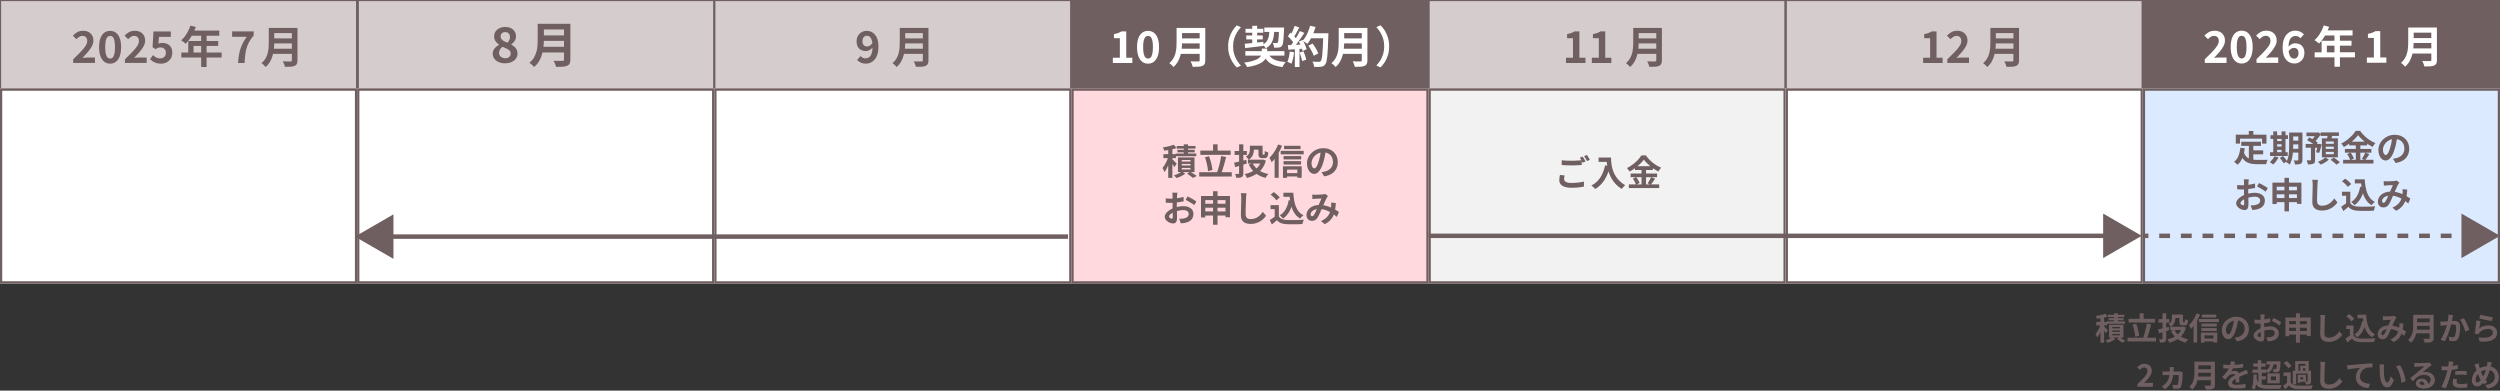 <?xml version="1.0" encoding="UTF-8"?>
<svg id="_レイヤー_1" data-name="レイヤー_1" xmlns="http://www.w3.org/2000/svg" viewBox="0 0 1120 175">
  <rect x="0" y="0" width="1120" height="175" fill="#333333" stroke="none"/>
  <defs>
    <style>
      .cls-1 {
        fill: #fff;
      }

      .cls-2 {
        fill: #705f60;
      }

      .cls-3 {
        fill: #f2f2f2;
      }

      .cls-4 {
        fill: #ffd9dd;
      }

      .cls-5 {
        fill: #dceaff;
      }

      .cls-6 {
        fill: #d4cccd;
      }
    </style>
  </defs>
  <g>
    <rect class="cls-6" width="160" height="40"/>
    <path class="cls-2" d="M160.5,40.5H-.5V-.5h161v41ZM.5,39.5h159V.5H.5v39Z"/>
  </g>
  <g>
    <rect class="cls-6" x="160.27" width="160" height="40"/>
    <path class="cls-2" d="M320.77,40.5h-161V-.5h161v41ZM160.77,39.5h159V.5h-159v39Z"/>
  </g>
  <g>
    <rect class="cls-6" x="320" width="160" height="40"/>
    <path class="cls-2" d="M480.5,40.5h-161V-.5h161v41ZM320.5,39.5h159V.5h-159v39Z"/>
  </g>
  <g>
    <rect class="cls-2" x="480" width="160" height="40"/>
    <path class="cls-2" d="M640.5,40.5h-161V-.5h161v41ZM480.5,39.5h159V.5h-159v39Z"/>
  </g>
  <g>
    <rect class="cls-6" x="640" width="160" height="40"/>
    <path class="cls-2" d="M800.5,40.5h-161V-.5h161v41ZM640.5,39.5h159V.5h-159v39Z"/>
  </g>
  <g>
    <rect class="cls-6" x="800" width="160" height="40"/>
    <path class="cls-2" d="M960.5,40.5h-161V-.5h161v41ZM800.5,39.5h159V.5h-159v39Z"/>
  </g>
  <g>
    <rect class="cls-2" x="960" width="160" height="40"/>
    <path class="cls-2" d="M1120.5,40.5h-161V-.5h161v41ZM960.5,39.5h159V.5h-159v39Z"/>
  </g>
  <g>
    <rect class="cls-1" y="39.66" width="160" height="87.34"/>
    <path class="cls-2" d="M159,40.66v85.34H1V40.66h158M160,39.66H0v87.34h160V39.66h0Z"/>
  </g>
  <g>
    <rect class="cls-1" x="160" y="39.66" width="160" height="87.34"/>
    <path class="cls-2" d="M319,40.66v85.34h-158V40.66h158M320,39.66h-160v87.34h160V39.66h0Z"/>
  </g>
  <g>
    <rect class="cls-1" x="320" y="39.66" width="160" height="87.34"/>
    <path class="cls-2" d="M479,40.66v85.34h-158V40.66h158M480,39.66h-160v87.34h160V39.66h0Z"/>
  </g>
  <g>
    <rect class="cls-3" x="640" y="39.66" width="160" height="87.34"/>
    <path class="cls-2" d="M799,40.66v85.34h-158V40.66h158M800,39.66h-160v87.34h160V39.66h0Z"/>
  </g>
  <g>
    <rect class="cls-1" x="800" y="39.66" width="160" height="87.34"/>
    <path class="cls-2" d="M959,40.66v85.34h-158V40.66h158M960,39.66h-160v87.34h160V39.66h0Z"/>
  </g>
  <g>
    <rect class="cls-5" x="960" y="39.66" width="160" height="87.34"/>
    <path class="cls-2" d="M1119,40.66v85.34h-158V40.66h158M1120,39.66h-160v87.34h160V39.66h0Z"/>
  </g>
  <g>
    <path class="cls-2" d="M32.79,28.24v-1.67c1.26-1.2,2.36-2.29,3.3-3.27.94-.97,1.68-1.87,2.2-2.67s.79-1.55.79-2.25c0-.48-.08-.9-.25-1.24-.17-.34-.42-.6-.74-.79-.32-.18-.72-.28-1.19-.28-.52,0-1,.15-1.44.45-.44.3-.84.65-1.21,1.04l-1.61-1.57c.68-.72,1.38-1.27,2.09-1.64s1.56-.56,2.54-.56c.92,0,1.72.18,2.41.55.69.37,1.22.88,1.6,1.54.38.66.57,1.44.57,2.33,0,.81-.22,1.64-.68,2.49s-1.05,1.71-1.79,2.58c-.74.87-1.55,1.76-2.42,2.68.37-.05.77-.09,1.22-.13.44-.03.84-.05,1.18-.05h3.18v2.43h-9.74Z"/>
    <path class="cls-2" d="M49.32,28.52c-.99,0-1.86-.29-2.6-.85-.74-.57-1.31-1.4-1.72-2.5-.41-1.1-.61-2.45-.61-4.04s.2-2.96.61-4.04c.4-1.08.98-1.89,1.72-2.44.74-.55,1.61-.82,2.6-.82s1.86.28,2.6.82c.74.55,1.31,1.37,1.72,2.44.41,1.08.61,2.42.61,4.04s-.2,2.94-.61,4.04-.98,1.93-1.72,2.5c-.74.57-1.61.85-2.6.85ZM49.32,26.26c.43,0,.81-.15,1.14-.46.33-.31.58-.84.77-1.59s.28-1.78.28-3.09-.09-2.35-.28-3.08c-.18-.73-.44-1.24-.77-1.53-.33-.29-.71-.43-1.14-.43-.41,0-.78.14-1.11.43-.33.29-.6.8-.79,1.53-.2.73-.29,1.76-.29,3.08s.1,2.34.29,3.09.46,1.28.79,1.59c.33.31.7.46,1.11.46Z"/>
    <path class="cls-2" d="M55.96,28.24v-1.67c1.26-1.2,2.36-2.29,3.3-3.27.94-.97,1.68-1.87,2.2-2.67s.79-1.55.79-2.25c0-.48-.08-.9-.25-1.24-.17-.34-.42-.6-.74-.79-.32-.18-.72-.28-1.19-.28-.52,0-1,.15-1.44.45-.44.3-.84.65-1.21,1.04l-1.61-1.57c.68-.72,1.38-1.27,2.09-1.64s1.56-.56,2.54-.56c.92,0,1.72.18,2.41.55.69.37,1.22.88,1.6,1.54.38.66.57,1.44.57,2.33,0,.81-.22,1.64-.68,2.49s-1.05,1.71-1.79,2.58c-.74.87-1.55,1.76-2.42,2.68.37-.05.77-.09,1.22-.13.44-.03.84-.05,1.18-.05h3.18v2.43h-9.74Z"/>
    <path class="cls-2" d="M72.14,28.52c-.77,0-1.46-.09-2.06-.28-.6-.18-1.14-.42-1.61-.73-.47-.3-.89-.63-1.26-.98l1.33-1.84c.27.27.57.52.89.75.32.22.67.4,1.06.53.38.13.8.2,1.25.2.5,0,.94-.1,1.33-.29s.69-.48.91-.84c.22-.37.33-.81.33-1.33,0-.79-.23-1.39-.68-1.82-.45-.43-1.04-.64-1.78-.64-.42,0-.78.06-1.08.18-.3.12-.67.31-1.1.59l-1.32-.86.39-7.05h7.78v2.41h-5.28l-.28,3.08c.29-.13.57-.23.84-.29.28-.07.58-.1.9-.1.81,0,1.56.16,2.24.47s1.22.8,1.63,1.45c.41.65.61,1.49.61,2.49s-.24,1.92-.72,2.65-1.1,1.29-1.86,1.68c-.77.39-1.59.58-2.48.58Z"/>
    <path class="cls-2" d="M85.31,11.48l2.41.63c-.35.97-.77,1.92-1.25,2.85-.48.93-1,1.79-1.55,2.58-.56.79-1.13,1.48-1.72,2.07-.16-.13-.36-.3-.61-.5-.25-.2-.5-.4-.76-.58-.26-.18-.48-.33-.68-.45.6-.51,1.16-1.12,1.69-1.82s1-1.46,1.41-2.28c.42-.82.77-1.65,1.04-2.5ZM81.23,23.53h18.06v2.26h-18.06v-2.26ZM84.35,18.37h13.41v2.2h-11.05v4.12h-2.36v-6.32ZM85.74,13.72h12.49v2.28h-13.62l1.14-2.28ZM90.12,14.89h2.43v15.12h-2.43v-15.12Z"/>
    <path class="cls-2" d="M106.67,28.24c.07-1.22.18-2.34.34-3.37.16-1.03.39-2,.69-2.92s.67-1.82,1.13-2.71c.46-.89,1.03-1.81,1.71-2.75h-6.54v-2.41h9.66v1.77c-.82,1.01-1.49,1.96-2,2.87-.51.9-.9,1.83-1.18,2.77-.27.94-.48,1.96-.61,3.05s-.23,2.33-.29,3.7h-2.91Z"/>
    <path class="cls-2" d="M120.43,12.5h2.43v6.5c0,.85-.05,1.77-.15,2.75s-.28,1.98-.54,2.98-.65,1.96-1.16,2.87-1.18,1.71-2.02,2.42c-.12-.17-.29-.37-.5-.59-.21-.22-.44-.44-.69-.65s-.46-.37-.64-.47c.75-.63,1.34-1.33,1.78-2.09.44-.77.77-1.56.98-2.39.22-.82.35-1.65.41-2.47s.09-1.62.09-2.38v-6.48ZM121.96,21.82h9.86v2.3h-9.86v-2.3ZM122.06,12.5h9.8v2.3h-9.8v-2.3ZM122.08,17.19h9.88v2.24h-9.88v-2.24ZM130.76,12.5h2.51v14.51c0,.71-.09,1.25-.28,1.63-.19.38-.51.67-.97.86-.47.21-1.06.34-1.77.38-.71.05-1.57.07-2.59.07-.05-.24-.13-.5-.24-.8-.11-.3-.22-.6-.35-.9s-.26-.56-.39-.77c.46.03.93.04,1.4.05.48,0,.9.01,1.28.01h.79c.22,0,.38-.04.47-.13s.14-.23.14-.44v-14.47Z"/>
  </g>
  <g>
    <path class="cls-2" d="M226.28,28.37c-1.06,0-2.01-.18-2.84-.54s-1.5-.87-1.98-1.52c-.49-.65-.73-1.4-.73-2.24,0-.65.13-1.22.4-1.71.27-.49.62-.93,1.04-1.3.43-.38.89-.69,1.4-.96v-.09c-.63-.43-1.15-.95-1.57-1.54-.42-.59-.63-1.29-.63-2.11,0-.88.22-1.64.65-2.27.43-.63,1.03-1.12,1.78-1.47.75-.35,1.61-.52,2.56-.52s1.83.18,2.55.53c.72.36,1.27.85,1.67,1.49s.59,1.38.59,2.24c0,.51-.1.98-.3,1.43s-.47.85-.79,1.19c-.33.35-.67.64-1.03.89v.11c.51.27.97.59,1.4.96.42.36.76.8,1.02,1.3.25.51.38,1.11.38,1.82,0,.81-.24,1.54-.71,2.19s-1.12,1.17-1.96,1.54c-.84.38-1.81.56-2.91.56ZM226.35,26.11c.48,0,.9-.08,1.26-.25.37-.17.65-.41.86-.74.21-.33.31-.71.31-1.16,0-.41-.09-.75-.28-1.02-.19-.28-.44-.52-.77-.74s-.72-.42-1.16-.62-.94-.39-1.48-.6c-.45.33-.81.73-1.1,1.19s-.42.98-.42,1.54c0,.48.12.89.37,1.25s.58.63,1,.83c.42.2.89.3,1.41.3ZM227.31,19.12c.39-.41.68-.82.88-1.24.2-.42.3-.86.3-1.32,0-.42-.09-.8-.26-1.14-.17-.34-.42-.6-.75-.78-.33-.18-.72-.27-1.19-.27-.57,0-1.04.17-1.43.51s-.58.83-.58,1.49c0,.48.13.88.4,1.19s.63.6,1.08.85c.46.25.97.49,1.53.72Z"/>
    <path class="cls-2" d="M240.88,10.66h2.78v7.18c0,.94-.06,1.95-.17,3.04-.11,1.08-.32,2.19-.62,3.3-.3,1.12-.74,2.17-1.32,3.17-.58,1-1.35,1.89-2.3,2.67-.13-.19-.33-.41-.57-.65s-.51-.48-.78-.72-.52-.41-.73-.52c.85-.69,1.53-1.46,2.03-2.31.5-.85.87-1.73,1.12-2.64s.4-1.82.47-2.73c.07-.91.1-1.79.1-2.63v-7.16ZM242.62,20.97h11.24v2.54h-11.24v-2.54ZM242.73,10.66h11.17v2.54h-11.17v-2.54ZM242.75,15.85h11.26v2.47h-11.26v-2.47ZM252.65,10.66h2.87v16.04c0,.78-.11,1.38-.32,1.8-.22.42-.59.74-1.11.96-.54.23-1.21.37-2.01.42-.81.05-1.79.08-2.96.08-.06-.26-.15-.56-.27-.89s-.25-.67-.4-1c-.15-.33-.3-.62-.45-.85.52.03,1.06.05,1.6.05.54,0,1.03.01,1.46.01h.91c.25,0,.43-.05.54-.14.1-.09.16-.26.16-.49v-16Z"/>
  </g>
  <g>
    <path class="cls-2" d="M387.92,28.52c-.89,0-1.66-.16-2.32-.49s-1.2-.71-1.63-1.16l1.53-1.75c.25.3.58.55.99.75.41.2.83.29,1.25.29.59,0,1.12-.17,1.6-.5.48-.33.86-.89,1.14-1.68s.42-1.85.42-3.2c0-1.18-.11-2.12-.34-2.82-.23-.7-.53-1.2-.91-1.51-.38-.31-.81-.46-1.3-.46-.35,0-.68.09-.98.27-.3.18-.54.46-.72.83-.18.37-.27.84-.27,1.4,0,.52.09.96.26,1.31s.41.6.73.77.68.25,1.1.25c.39,0,.8-.12,1.24-.37.43-.25.82-.67,1.18-1.28l.14,1.94c-.25.37-.56.68-.92.94-.37.26-.74.46-1.11.61s-.73.22-1.07.22c-.81,0-1.53-.16-2.16-.48-.63-.32-1.12-.8-1.48-1.44-.36-.64-.54-1.46-.54-2.45s.21-1.8.63-2.5c.42-.7.97-1.24,1.67-1.62.69-.38,1.45-.57,2.28-.57.69,0,1.35.14,1.97.41.62.28,1.18.69,1.67,1.26s.88,1.28,1.16,2.16c.28.88.42,1.92.42,3.14,0,1.35-.15,2.51-.45,3.48-.3.98-.72,1.78-1.26,2.41-.54.63-1.14,1.09-1.82,1.39s-1.37.45-2.09.45Z"/>
    <path class="cls-2" d="M403.11,12.5h2.43v6.5c0,.85-.05,1.77-.15,2.75s-.28,1.98-.54,2.98-.65,1.96-1.16,2.87-1.18,1.71-2.02,2.42c-.12-.17-.29-.37-.5-.59-.21-.22-.44-.44-.69-.65s-.46-.37-.64-.47c.75-.63,1.34-1.33,1.78-2.09.44-.77.77-1.56.98-2.39.22-.82.35-1.65.41-2.47s.09-1.62.09-2.38v-6.48ZM404.64,21.82h9.86v2.3h-9.86v-2.3ZM404.74,12.5h9.8v2.3h-9.8v-2.3ZM404.76,17.19h9.88v2.24h-9.88v-2.24ZM413.44,12.5h2.51v14.51c0,.71-.09,1.25-.28,1.63-.19.38-.51.67-.97.86-.47.21-1.06.34-1.77.38-.71.05-1.57.07-2.59.07-.05-.24-.13-.5-.24-.8-.11-.3-.22-.6-.35-.9s-.26-.56-.39-.77c.46.03.93.04,1.4.05.48,0,.9.01,1.28.01h.79c.22,0,.38-.04.47-.13s.14-.23.14-.44v-14.47Z"/>
  </g>
  <g>
    <path class="cls-1" d="M498.56,28.24v-2.36h3.14v-8.78h-2.65v-1.81c.73-.14,1.36-.31,1.89-.51.53-.2,1.02-.43,1.48-.71h2.14v11.8h2.73v2.36h-8.74Z"/>
    <path class="cls-1" d="M514.32,28.52c-.99,0-1.86-.29-2.6-.85-.74-.57-1.31-1.4-1.72-2.5-.41-1.1-.61-2.45-.61-4.04s.2-2.96.61-4.04c.4-1.08.98-1.89,1.72-2.44.74-.55,1.61-.82,2.6-.82s1.86.28,2.6.82c.74.55,1.31,1.37,1.72,2.44.41,1.08.61,2.42.61,4.04s-.2,2.94-.61,4.04-.98,1.93-1.72,2.5c-.74.57-1.61.85-2.6.85ZM514.32,26.26c.43,0,.81-.15,1.14-.46.33-.31.58-.84.77-1.59s.28-1.78.28-3.09-.09-2.35-.28-3.08c-.18-.73-.44-1.24-.77-1.53-.33-.29-.71-.43-1.14-.43-.41,0-.78.14-1.11.43-.33.29-.6.8-.79,1.53-.2.73-.29,1.76-.29,3.08s.1,2.34.29,3.09.46,1.28.79,1.59c.33.31.7.46,1.11.46Z"/>
    <path class="cls-1" d="M527.12,12.5h2.43v6.5c0,.85-.05,1.77-.15,2.75-.1.98-.28,1.98-.54,2.98s-.65,1.96-1.16,2.87c-.51.9-1.18,1.71-2.02,2.42-.12-.17-.29-.37-.5-.59s-.44-.44-.69-.65-.46-.37-.64-.47c.75-.63,1.34-1.33,1.78-2.09.44-.77.77-1.56.98-2.39.22-.82.35-1.65.41-2.47.06-.82.09-1.62.09-2.38v-6.48ZM528.66,21.82h9.86v2.3h-9.86v-2.3ZM528.75,12.5h9.8v2.3h-9.8v-2.3ZM528.77,17.19h9.88v2.24h-9.88v-2.24ZM537.45,12.5h2.51v14.51c0,.71-.09,1.25-.28,1.63-.19.38-.51.67-.97.86-.47.21-1.06.34-1.77.38-.71.05-1.57.07-2.59.07-.05-.24-.13-.5-.24-.8-.1-.3-.22-.6-.35-.9s-.26-.56-.39-.77c.46.03.93.04,1.4.05.48,0,.9.01,1.28.01h.79c.22,0,.38-.04.47-.13.09-.08.14-.23.14-.44v-14.47Z"/>
    <path class="cls-1" d="M550.21,20.78c0-1.4.18-2.68.53-3.85s.82-2.21,1.41-3.14c.59-.93,1.23-1.74,1.92-2.43l1.87.83c-.66.69-1.25,1.47-1.78,2.33s-.95,1.8-1.27,2.84c-.31,1.03-.47,2.18-.47,3.44s.16,2.38.47,3.43c.31,1.04.74,1.99,1.27,2.84s1.12,1.63,1.78,2.34l-1.87.83c-.69-.69-1.34-1.51-1.92-2.43-.59-.93-1.06-1.98-1.41-3.14s-.53-2.45-.53-3.85Z"/>
    <path class="cls-1" d="M565.29,21.76h2.4v1.9c0,.5-.07,1-.21,1.5-.14.5-.38,1-.74,1.48s-.86.94-1.53,1.37-1.53.82-2.58,1.17c-1.05.35-2.35.63-3.88.85-.14-.29-.35-.62-.62-1.01-.27-.39-.51-.71-.74-.97,1.36-.18,2.51-.4,3.45-.66s1.69-.54,2.28-.84c.58-.31,1.03-.63,1.34-.96.31-.33.53-.67.65-1,.12-.33.18-.66.18-.99v-1.85ZM557.65,19.61c.71-.07,1.52-.14,2.42-.24.91-.09,1.87-.19,2.89-.3,1.01-.11,2.03-.22,3.03-.32l.04,1.81c-1.45.18-2.9.36-4.35.53-1.45.17-2.73.32-3.86.45l-.18-1.92ZM557.91,22.92h17.51v1.98h-17.51v-1.98ZM557.99,12.91h7.97v1.77h-7.97v-1.77ZM558.32,15.89h7.38v1.75h-7.38v-1.75ZM561.01,11.56h2.18v8.15l-2.18.26v-8.4ZM568.73,13.05h2.2c-.07,1.32-.2,2.53-.39,3.61-.2,1.09-.56,2.04-1.1,2.88-.54.83-1.34,1.54-2.41,2.11-.12-.26-.31-.56-.57-.89-.26-.33-.51-.59-.75-.78.88-.46,1.52-1.02,1.93-1.68s.69-1.43.83-2.31c.14-.88.22-1.86.26-2.95ZM568.08,23.81c.55,1.28,1.46,2.23,2.73,2.85s3,.99,5.18,1.12c-.18.17-.37.39-.55.67-.18.28-.35.55-.51.83-.16.27-.29.53-.39.77-1.6-.2-2.95-.52-4.05-.97-1.11-.45-2.02-1.08-2.75-1.89s-1.34-1.83-1.84-3.06l2.18-.29ZM566.41,12.34h7.46v1.98h-7.46v-1.98ZM573.04,12.34h2.22v.54c0,.14,0,.25-.02.34-.05,1.58-.12,2.87-.2,3.86-.08.99-.17,1.75-.28,2.29-.1.54-.24.92-.41,1.14-.2.25-.4.43-.62.54-.22.11-.47.19-.76.23-.25.04-.57.06-.95.07s-.79,0-1.23,0c-.01-.33-.08-.69-.2-1.09-.12-.4-.26-.74-.43-1.01.35.03.67.04.96.05.29,0,.51,0,.67,0,.14,0,.26-.01.35-.04.09-.03.18-.09.27-.2.09-.14.18-.44.26-.87s.14-1.1.2-1.98c.05-.88.11-2.05.16-3.5v-.37Z"/>
    <path class="cls-1" d="M577.81,23.1l1.94.35c-.1.94-.26,1.87-.47,2.79s-.45,1.69-.73,2.32c-.13-.09-.31-.19-.53-.3-.22-.11-.45-.22-.68-.32-.23-.11-.43-.18-.6-.24.29-.59.52-1.29.69-2.11.17-.82.29-1.65.37-2.48ZM576.97,16.23l1.12-1.61c.34.29.69.61,1.06.97.37.36.7.72,1.01,1.07s.54.68.7.98l-1.2,1.83c-.16-.3-.38-.64-.68-1.03-.29-.39-.62-.77-.97-1.16-.35-.39-.7-.74-1.04-1.05ZM576.97,20.21c.9-.03,1.99-.07,3.27-.12,1.28-.05,2.57-.11,3.9-.18l-.02,1.87c-1.23.09-2.45.18-3.67.27-1.22.08-2.31.15-3.28.21l-.2-2.04ZM579.99,11.58l2.08.73c-.26.51-.54,1.03-.82,1.56-.29.53-.57,1.04-.84,1.53-.27.49-.54.92-.8,1.29l-1.59-.65c.24-.41.48-.87.73-1.38.25-.52.48-1.04.71-1.58.22-.54.41-1.03.55-1.49ZM582.35,13.91l2,.82c-.48.75-1.01,1.53-1.57,2.35-.56.82-1.13,1.6-1.71,2.35s-1.11,1.4-1.61,1.96l-1.43-.73c.38-.44.77-.95,1.16-1.51.39-.56.78-1.14,1.17-1.75.39-.6.75-1.21,1.1-1.82.35-.61.64-1.17.89-1.68ZM580.09,21.25h2.08v8.76h-2.08v-8.76ZM581.88,18.64l1.67-.73c.26.43.52.9.77,1.39.25.5.46.99.65,1.46s.32.91.41,1.29l-1.81.82c-.08-.37-.2-.79-.37-1.29-.17-.49-.37-.99-.6-1.51-.23-.52-.47-1-.72-1.44ZM582.21,23.55l1.73-.57c.27.59.53,1.23.77,1.92.24.69.41,1.29.51,1.81l-1.83.67c-.09-.52-.25-1.14-.47-1.86-.22-.71-.46-1.37-.71-1.97ZM586.92,11.54l2.44.55c-.28.97-.61,1.92-.99,2.86-.39.94-.81,1.81-1.27,2.62-.46.81-.94,1.52-1.43,2.12-.16-.14-.36-.31-.61-.49-.25-.18-.51-.36-.79-.53-.27-.17-.51-.31-.71-.41.51-.52.98-1.14,1.39-1.86.42-.71.79-1.49,1.13-2.32s.61-1.68.83-2.54ZM586.14,20.45l1.9-.94c.34.45.68.93,1.02,1.46s.65,1.05.92,1.57c.27.52.48.99.61,1.4l-2.04,1.06c-.12-.41-.3-.87-.56-1.4-.25-.53-.54-1.07-.86-1.62-.32-.55-.65-1.06-.99-1.53ZM586.81,14.89h7.05v2.24h-7.05v-2.24ZM592.83,14.89h2.28v.69c0,.17,0,.31-.02.41-.07,2.16-.13,4-.21,5.51-.07,1.51-.16,2.76-.26,3.74-.11.98-.23,1.75-.36,2.32-.14.56-.31.97-.52,1.24-.27.38-.56.64-.85.79-.29.14-.65.25-1.07.31-.35.05-.81.08-1.36.08s-1.13,0-1.72-.02c-.01-.34-.09-.74-.24-1.19s-.33-.85-.55-1.19c.63.05,1.2.08,1.73.1.52.01.91.02,1.16.02.21,0,.38-.03.5-.08.12-.05.25-.14.36-.25.16-.17.29-.52.41-1.04s.22-1.26.3-2.21c.08-.95.16-2.14.24-3.58.07-1.44.13-3.16.19-5.16v-.47Z"/>
    <path class="cls-1" d="M599.76,12.5h2.43v6.5c0,.85-.05,1.77-.15,2.75-.1.98-.28,1.98-.54,2.98s-.65,1.96-1.16,2.87c-.51.9-1.19,1.71-2.02,2.42-.12-.17-.28-.37-.5-.59-.22-.22-.45-.44-.69-.65s-.46-.37-.64-.47c.75-.63,1.34-1.33,1.78-2.09.44-.77.77-1.56.98-2.39.22-.82.35-1.65.41-2.47s.09-1.62.09-2.38v-6.48ZM601.29,21.82h9.86v2.3h-9.86v-2.3ZM601.39,12.5h9.8v2.3h-9.8v-2.3ZM601.41,17.19h9.88v2.24h-9.88v-2.24ZM610.09,12.5h2.51v14.51c0,.71-.1,1.25-.29,1.63s-.51.67-.97.86c-.47.21-1.06.34-1.77.38s-1.57.07-2.59.07c-.05-.24-.13-.5-.24-.8s-.22-.6-.35-.9c-.13-.3-.26-.56-.39-.77.46.03.93.04,1.4.05.48,0,.9.01,1.28.01h.79c.22,0,.38-.04.47-.13s.14-.23.14-.44v-14.47Z"/>
    <path class="cls-1" d="M622.34,20.78c0,1.4-.18,2.68-.53,3.85s-.82,2.21-1.4,3.14c-.58.93-1.23,1.74-1.93,2.43l-1.87-.83c.65-.71,1.25-1.49,1.78-2.34.53-.85.95-1.8,1.27-2.84.31-1.04.47-2.18.47-3.43s-.16-2.4-.47-3.44c-.31-1.03-.74-1.98-1.27-2.84-.53-.86-1.12-1.63-1.78-2.33l1.87-.83c.71.69,1.35,1.51,1.93,2.43.58.93,1.05,1.98,1.4,3.14s.53,2.45.53,3.85Z"/>
  </g>
  <g>
    <path class="cls-2" d="M701.56,28.24v-2.36h3.14v-8.78h-2.65v-1.81c.73-.14,1.36-.31,1.89-.51.53-.2,1.02-.43,1.48-.71h2.14v11.8h2.73v2.36h-8.74Z"/>
    <path class="cls-2" d="M713.14,28.24v-2.36h3.14v-8.78h-2.65v-1.81c.73-.14,1.37-.31,1.89-.51.53-.2,1.02-.43,1.48-.71h2.14v11.8h2.73v2.36h-8.74Z"/>
    <path class="cls-2" d="M731.7,12.5h2.43v6.5c0,.85-.05,1.77-.15,2.75s-.28,1.98-.54,2.98-.65,1.96-1.16,2.87-1.18,1.71-2.02,2.42c-.12-.17-.28-.37-.5-.59-.22-.22-.45-.44-.69-.65s-.46-.37-.64-.47c.75-.63,1.34-1.33,1.78-2.09.44-.77.77-1.56.98-2.39s.35-1.65.41-2.47c.06-.82.09-1.62.09-2.38v-6.48ZM733.23,21.82h9.86v2.3h-9.86v-2.3ZM733.32,12.5h9.8v2.3h-9.8v-2.3ZM733.34,17.19h9.88v2.24h-9.88v-2.24ZM742.02,12.5h2.51v14.51c0,.71-.1,1.25-.29,1.63s-.51.67-.97.86c-.47.21-1.06.34-1.77.38s-1.57.07-2.59.07c-.05-.24-.13-.5-.24-.8-.1-.3-.22-.6-.35-.9-.13-.3-.26-.56-.39-.77.46.03.93.04,1.4.05.48,0,.9.01,1.28.01h.79c.22,0,.38-.04.47-.13.09-.08.14-.23.14-.44v-14.47Z"/>
  </g>
  <g>
    <path class="cls-2" d="M861.56,28.24v-2.36h3.14v-8.78h-2.65v-1.81c.73-.14,1.36-.31,1.89-.51.53-.2,1.02-.43,1.48-.71h2.14v11.8h2.73v2.36h-8.74Z"/>
    <path class="cls-2" d="M872.38,28.24v-1.67c1.26-1.2,2.36-2.29,3.3-3.27.94-.97,1.67-1.87,2.2-2.67s.79-1.55.79-2.25c0-.48-.08-.9-.25-1.24-.17-.34-.42-.6-.74-.79-.32-.18-.72-.28-1.19-.28-.52,0-1,.15-1.44.45-.44.3-.84.65-1.21,1.04l-1.61-1.57c.68-.72,1.38-1.27,2.09-1.64s1.56-.56,2.54-.56c.92,0,1.72.18,2.4.55s1.22.88,1.6,1.54c.38.66.57,1.44.57,2.33,0,.81-.23,1.64-.68,2.49s-1.05,1.71-1.79,2.58c-.74.87-1.55,1.76-2.42,2.68.37-.05.77-.09,1.22-.13.45-.03.84-.05,1.18-.05h3.18v2.43h-9.74Z"/>
    <path class="cls-2" d="M891.7,12.5h2.43v6.5c0,.85-.05,1.77-.15,2.75s-.28,1.98-.54,2.98-.65,1.96-1.16,2.87-1.18,1.71-2.02,2.42c-.12-.17-.28-.37-.5-.59-.22-.22-.45-.44-.69-.65s-.46-.37-.64-.47c.75-.63,1.34-1.33,1.78-2.09.44-.77.77-1.56.98-2.39s.35-1.65.41-2.47c.06-.82.09-1.62.09-2.38v-6.48ZM893.23,21.82h9.86v2.3h-9.86v-2.3ZM893.32,12.5h9.8v2.3h-9.8v-2.3ZM893.34,17.19h9.88v2.24h-9.88v-2.24ZM902.02,12.5h2.51v14.51c0,.71-.1,1.25-.29,1.63s-.51.67-.97.86c-.47.21-1.06.34-1.77.38s-1.57.07-2.59.07c-.05-.24-.13-.5-.24-.8-.1-.3-.22-.6-.35-.9-.13-.3-.26-.56-.39-.77.46.03.93.04,1.4.05.48,0,.9.01,1.28.01h.79c.22,0,.38-.04.47-.13.09-.08.14-.23.14-.44v-14.47Z"/>
  </g>
  <g>
    <path class="cls-1" d="M987.75,28.21v-1.67c1.25-1.21,2.35-2.3,3.29-3.27.94-.98,1.67-1.87,2.2-2.67s.78-1.55.78-2.25c0-.48-.09-.9-.26-1.24-.17-.34-.42-.6-.74-.78-.32-.18-.72-.27-1.19-.27-.52,0-1,.15-1.44.45s-.84.65-1.21,1.04l-1.61-1.57c.68-.72,1.38-1.27,2.09-1.64s1.56-.56,2.54-.56c.92,0,1.72.18,2.41.55.69.37,1.22.88,1.6,1.54s.57,1.44.57,2.33c0,.81-.22,1.64-.67,2.49-.45.85-1.04,1.71-1.78,2.58s-1.55,1.77-2.42,2.68c.37-.05.77-.1,1.22-.13s.84-.05,1.18-.05h3.18s0,2.43,0,2.43h-9.74Z"/>
    <path class="cls-1" d="M1004.28,28.46c-.99,0-1.86-.28-2.6-.85s-1.31-1.4-1.72-2.5c-.41-1.1-.61-2.45-.61-4.04,0-1.61.2-2.95.6-4.04.4-1.08.98-1.9,1.71-2.45.74-.55,1.61-.83,2.6-.83.99,0,1.86.27,2.6.82.74.55,1.31,1.36,1.72,2.44.41,1.08.61,2.42.61,4.03,0,1.6-.2,2.95-.6,4.04-.4,1.1-.98,1.94-1.71,2.51-.74.57-1.61.86-2.6.86ZM1004.27,26.21c.43,0,.81-.16,1.14-.46.33-.31.58-.84.76-1.59.18-.75.27-1.78.27-3.09,0-1.32-.09-2.35-.28-3.08-.18-.73-.44-1.24-.77-1.53-.33-.29-.71-.43-1.14-.43-.41,0-.77.14-1.11.43-.33.29-.6.8-.79,1.53s-.29,1.76-.29,3.08c0,1.31.1,2.34.3,3.09.2.75.46,1.28.8,1.59.33.31.7.46,1.11.46Z"/>
    <path class="cls-1" d="M1010.91,28.18v-1.67c1.25-1.21,2.35-2.3,3.29-3.27.94-.98,1.67-1.87,2.2-2.67s.78-1.55.78-2.25c0-.48-.09-.9-.26-1.24-.17-.34-.42-.6-.74-.78-.32-.18-.72-.27-1.19-.27-.52,0-1,.15-1.44.45-.44.3-.84.65-1.21,1.04l-1.61-1.57c.68-.72,1.38-1.27,2.09-1.64s1.56-.56,2.54-.56c.92,0,1.72.18,2.41.55.69.37,1.22.88,1.6,1.54.38.66.57,1.44.57,2.33,0,.81-.22,1.64-.67,2.49-.45.85-1.05,1.71-1.78,2.58-.74.87-1.55,1.77-2.42,2.68.37-.05.77-.1,1.22-.13s.84-.05,1.18-.05h3.18s0,2.43,0,2.43h-9.74Z"/>
    <path class="cls-1" d="M1027.83,28.44c-.69,0-1.35-.14-1.97-.41-.62-.27-1.18-.69-1.67-1.25-.49-.56-.88-1.28-1.16-2.16-.28-.88-.42-1.92-.43-3.14,0-1.36.15-2.53.45-3.5.3-.97.72-1.77,1.25-2.4s1.14-1.09,1.81-1.4c.67-.3,1.37-.45,2.09-.45.89,0,1.67.16,2.33.49s1.21.71,1.64,1.16l-1.55,1.73c-.25-.29-.58-.53-.98-.72-.41-.2-.82-.29-1.26-.29-.58,0-1.1.17-1.58.5-.48.33-.86.89-1.14,1.67-.28.78-.42,1.85-.42,3.21,0,1.17.11,2.1.34,2.8.22.7.52,1.21.9,1.52s.81.47,1.28.47c.37,0,.7-.1,1-.29.3-.19.54-.47.72-.84.18-.37.26-.83.26-1.38,0-.55-.09-.99-.26-1.33-.17-.34-.41-.59-.73-.75-.31-.16-.68-.24-1.1-.23-.39,0-.8.12-1.23.36-.42.24-.83.67-1.21,1.29l-.12-1.96c.27-.37.59-.68.94-.94.35-.26.72-.46,1.1-.6.38-.14.73-.21,1.06-.21.81,0,1.53.16,2.16.47.63.31,1.12.79,1.48,1.44.36.65.54,1.47.54,2.46,0,.96-.21,1.78-.62,2.48-.42.7-.97,1.24-1.66,1.63s-1.45.58-2.29.58Z"/>
    <path class="cls-1" d="M1041.03,11.38l2.42.63c-.35.97-.77,1.92-1.24,2.85-.48.93-.99,1.79-1.55,2.58-.55.79-1.13,1.48-1.71,2.07-.16-.13-.36-.3-.61-.5-.25-.2-.5-.4-.76-.58-.26-.18-.48-.33-.68-.45.6-.51,1.16-1.12,1.69-1.82.52-.7.99-1.46,1.41-2.28s.76-1.65,1.04-2.5ZM1036.96,23.44l18.06-.02v2.26s-18.06.02-18.06.02v-2.26ZM1040.07,18.27l13.41-.02v2.2s-11.05.01-11.05.01v4.12s-2.35,0-2.35,0v-6.32ZM1041.46,13.62l12.49-.02v2.28s-13.62.02-13.62.02l1.14-2.28ZM1045.84,14.79h2.43s.02,15.11.02,15.11h-2.43s-.02-15.11-.02-15.11Z"/>
    <path class="cls-1" d="M1060.36,28.12v-2.36s3.14,0,3.14,0v-8.78s-2.66,0-2.66,0v-1.81c.73-.14,1.36-.32,1.89-.51.53-.2,1.02-.43,1.48-.71h2.14s.01,11.8.01,11.8h2.73s0,2.35,0,2.35h-8.74Z"/>
    <path class="cls-1" d="M1078.9,12.35h2.43s0,6.5,0,6.5c0,.85-.05,1.77-.14,2.75-.1.98-.28,1.98-.54,2.99-.26,1.01-.65,1.96-1.16,2.87-.51.9-1.18,1.71-2.02,2.42-.12-.17-.29-.37-.5-.59-.22-.22-.45-.44-.69-.65s-.46-.37-.64-.47c.75-.63,1.34-1.33,1.77-2.09s.76-1.56.98-2.39c.21-.83.35-1.65.41-2.47.06-.82.09-1.62.09-2.38v-6.48ZM1080.44,21.68h9.86s0,2.29,0,2.29h-9.86s0-2.29,0-2.29ZM1080.53,12.35h9.8s0,2.29,0,2.29h-9.8s0-2.29,0-2.29ZM1080.55,17.04h9.88s0,2.23,0,2.23h-9.88s0-2.23,0-2.23ZM1089.22,12.34h2.51s.02,14.5.02,14.5c0,.71-.09,1.25-.28,1.63-.19.38-.51.67-.97.87-.47.21-1.06.34-1.77.38s-1.57.07-2.59.07c-.05-.24-.13-.5-.24-.8s-.22-.6-.35-.9c-.13-.3-.26-.56-.39-.77.46.03.93.04,1.4.05.48,0,.9,0,1.28,0,.37,0,.64,0,.79,0,.22,0,.38-.04.47-.13.09-.08.14-.23.14-.44l-.02-14.47Z"/>
  </g>
  <g>
    <rect class="cls-4" x="480" y="39.66" width="160" height="87.34"/>
    <path class="cls-2" d="M639,40.66v85.34h-158V40.66h158M640,39.66h-160v87.34h160V39.66h0Z"/>
  </g>
  <g>
    <path class="cls-2" d="M700.98,78.58c-.07.28-.14.55-.19.82-.05.27-.08.53-.08.8,0,.52.26.95.78,1.27s1.35.49,2.5.49c.73,0,1.43-.03,2.1-.08.68-.05,1.31-.13,1.91-.22.6-.09,1.13-.2,1.6-.33l.02,2.24c-.46.11-.98.2-1.56.29-.58.09-1.21.15-1.87.2-.67.05-1.37.07-2.12.07-1.23,0-2.25-.14-3.06-.41-.81-.27-1.42-.66-1.83-1.17-.41-.51-.62-1.13-.62-1.86,0-.46.04-.88.11-1.27.07-.39.14-.73.19-1.03l2.11.19ZM699.64,71.8c.59.07,1.25.13,1.98.16.74.03,1.52.05,2.37.05.53,0,1.08-.01,1.63-.03.55-.02,1.09-.05,1.62-.09s.99-.07,1.39-.1v2.13c-.37.02-.82.05-1.35.08-.53.03-1.08.06-1.65.08-.57.02-1.11.03-1.62.03-.83,0-1.61-.02-2.32-.06-.71-.04-1.4-.08-2.05-.12v-2.13ZM709.04,70.15c.14.19.29.42.44.69.16.27.31.53.46.8s.28.5.38.7l-1.3.56c-.16-.33-.35-.71-.58-1.14s-.45-.79-.66-1.1l1.26-.51ZM710.95,69.43c.14.2.29.44.45.7s.32.53.47.79c.15.26.28.49.38.68l-1.28.54c-.17-.33-.37-.71-.61-1.13-.23-.42-.46-.78-.69-1.08l1.28-.51Z"/>
    <path class="cls-2" d="M719.08,74.08l2.19.4c-.36,1.58-.85,3.01-1.46,4.3-.61,1.29-1.34,2.43-2.18,3.41-.85.98-1.83,1.81-2.94,2.48-.12-.14-.28-.31-.5-.5-.21-.2-.43-.4-.66-.59-.23-.2-.43-.35-.6-.47,1.67-.84,3.01-2.03,4-3.56.99-1.53,1.71-3.35,2.14-5.46ZM716.16,70.56h4.54v1.95h-4.54v-1.95ZM719.76,70.56h1.98c0,.51.02,1.09.06,1.74s.13,1.33.27,2.06c.14.73.35,1.48.62,2.25.28.77.65,1.53,1.11,2.28.46.75,1.05,1.47,1.75,2.17.7.69,1.55,1.33,2.53,1.92-.14.11-.31.26-.51.46s-.4.41-.58.63-.34.41-.46.58c-1-.62-1.87-1.31-2.61-2.09-.74-.77-1.35-1.59-1.86-2.46-.5-.87-.91-1.75-1.22-2.64-.31-.89-.54-1.76-.7-2.61-.16-.85-.27-1.64-.32-2.38-.05-.74-.08-1.38-.08-1.92Z"/>
    <path class="cls-2" d="M736.44,71.51c-.44.61-.99,1.24-1.66,1.89-.67.65-1.4,1.27-2.21,1.87-.8.6-1.65,1.13-2.52,1.6-.09-.16-.19-.34-.33-.53-.13-.19-.28-.38-.43-.56-.16-.18-.3-.34-.44-.48.92-.44,1.8-.98,2.64-1.62.84-.65,1.6-1.32,2.26-2.02.67-.7,1.2-1.38,1.59-2.03h2c.44.61.92,1.19,1.44,1.74.52.55,1.08,1.07,1.68,1.54.6.47,1.21.89,1.84,1.26.63.37,1.26.69,1.9.94-.25.25-.47.52-.69.83-.21.31-.41.61-.59.9-.61-.32-1.22-.69-1.85-1.1s-1.22-.86-1.8-1.34c-.58-.47-1.11-.96-1.6-1.45-.49-.49-.91-.97-1.25-1.44ZM729.72,82.6h13.6v1.65h-13.6v-1.65ZM730.52,77.73h11.86v1.66h-11.86v-1.66ZM731.52,80l1.54-.64c.2.27.4.56.6.88.2.32.38.63.54.94.16.31.28.59.35.83l-1.65.74c-.06-.25-.17-.53-.32-.86s-.32-.65-.5-.98c-.18-.33-.37-.63-.56-.91ZM732.44,74.47h8.05v1.68h-8.05v-1.68ZM735.4,75.14h2.03v8.29h-2.03v-8.29ZM739.65,79.38l1.84.67c-.32.49-.65.98-.99,1.46-.34.49-.66.9-.94,1.24l-1.44-.61c.18-.26.37-.54.56-.86s.37-.64.54-.98.31-.65.43-.94Z"/>
  </g>
  <g>
    <path class="cls-2" d="M523.52,69.9l1.12.48c-.16.58-.34,1.17-.55,1.79-.21.62-.44,1.23-.69,1.83-.25.6-.52,1.17-.82,1.7-.29.53-.59,1-.9,1.39-.08-.28-.22-.59-.39-.94s-.34-.64-.5-.89c.29-.32.56-.7.83-1.13.27-.43.52-.89.77-1.38s.46-.98.66-1.47c.19-.49.35-.96.48-1.39ZM525.84,64.84l1.28,1.47c-.53.2-1.12.38-1.75.54-.63.15-1.28.28-1.94.38-.66.1-1.29.19-1.9.26-.04-.2-.12-.45-.22-.74-.11-.29-.21-.54-.32-.73.59-.08,1.17-.19,1.76-.31.59-.12,1.15-.26,1.68-.41s1-.3,1.41-.46ZM521.2,69.05h5.6v1.79h-5.6v-1.79ZM523.36,66.17h1.86v13.52h-1.86v-13.52ZM525.08,71.23c.1.08.24.21.44.41s.41.41.64.65c.23.24.43.45.62.65s.31.34.38.42l-1.09,1.52c-.1-.2-.22-.43-.38-.69-.15-.26-.32-.52-.5-.8-.18-.28-.35-.54-.52-.79s-.32-.46-.45-.62l.85-.75ZM529.49,76.84l1.49.98c-.32.26-.7.51-1.14.76-.44.25-.89.48-1.37.68-.47.2-.93.37-1.37.51-.14-.17-.32-.37-.55-.6-.23-.23-.44-.43-.63-.6.44-.12.88-.27,1.33-.47s.87-.41,1.26-.62.72-.43.98-.63ZM526.71,68.78h9.22v1.2h-9.22v-1.2ZM527.2,65.42h8.38v1.15h-8.38v-1.15ZM527.49,67.12h7.73v1.12h-7.73v-1.12ZM527.72,70.51h7.42v6.61h-7.42v-6.61ZM529.43,71.69v.67h3.9v-.67h-3.9ZM529.43,73.45v.69h3.9v-.69h-3.9ZM529.43,75.24v.69h3.9v-.69h-3.9ZM530.34,64.67h1.92v5.12h-1.92v-5.12ZM531.83,77.84l1.28-.91c.35.19.72.41,1.1.64.38.23.74.46,1.08.68.34.22.63.41.88.57l-1.68.91c-.19-.16-.44-.35-.74-.57-.3-.22-.61-.45-.94-.68-.33-.23-.66-.45-.98-.64Z"/>
    <path class="cls-2" d="M537.24,77.16h14.58v1.92h-14.58v-1.92ZM537.75,67.48h13.58v1.89h-13.58v-1.89ZM539.81,70.46l1.84-.48c.26.65.49,1.35.7,2.09s.38,1.46.53,2.16c.14.7.24,1.34.3,1.91l-1.98.53c-.03-.57-.11-1.21-.24-1.92-.13-.71-.29-1.45-.49-2.2s-.41-1.45-.65-2.09ZM543.46,64.67h2.02v3.87h-2.02v-3.87ZM547.09,69.92l2.21.4c-.16.65-.33,1.32-.51,2-.18.68-.37,1.35-.57,2.01-.2.66-.39,1.28-.58,1.86-.19.59-.38,1.12-.58,1.58l-1.87-.42c.19-.49.38-1.04.56-1.65.18-.61.36-1.25.53-1.91.17-.67.33-1.33.46-1.99.14-.66.26-1.29.35-1.89Z"/>
    <path class="cls-2" d="M552.85,72.89c.46-.08.98-.2,1.58-.34s1.22-.29,1.9-.46c.67-.17,1.35-.33,2.03-.49l.19,1.66c-.89.28-1.78.56-2.68.85-.9.29-1.73.54-2.49.77l-.53-2ZM553.09,67.64h5.52v1.78h-5.52v-1.78ZM555.12,64.67h1.89v12.96c0,.47-.05.83-.14,1.09-.1.26-.28.46-.56.62-.27.14-.6.23-.99.27s-.88.06-1.46.06c-.02-.25-.08-.54-.19-.88-.11-.34-.22-.63-.34-.88.31.01.61.02.9.02.29,0,.49,0,.59,0,.12,0,.2-.04.24-.08.04-.04.06-.12.06-.22v-12.98ZM565.14,71.53h.37l.35-.06,1.26.5c-.31,1.11-.73,2.09-1.26,2.94-.53.85-1.17,1.58-1.9,2.21s-1.54,1.15-2.44,1.57c-.9.42-1.86.77-2.9,1.05-.06-.18-.15-.38-.26-.59-.11-.21-.23-.43-.36-.64-.13-.21-.26-.39-.38-.53.94-.18,1.81-.44,2.62-.78.81-.34,1.54-.77,2.19-1.28s1.21-1.11,1.67-1.78c.46-.68.81-1.44,1.03-2.3v-.29ZM559.94,65.28h1.81v1.66c0,.52-.06,1.06-.19,1.62-.13.56-.36,1.1-.69,1.62-.33.52-.81.97-1.44,1.37-.08-.13-.19-.29-.35-.47-.16-.19-.32-.37-.49-.54-.17-.17-.31-.3-.42-.38.53-.32.92-.66,1.18-1.02.25-.36.41-.74.49-1.12.07-.38.11-.75.11-1.1v-1.63ZM559.09,71.53h6.64v1.73h-6.64v-1.73ZM561.2,73.15c.6,1.22,1.49,2.24,2.68,3.06,1.19.83,2.64,1.41,4.36,1.74-.14.14-.29.31-.45.52s-.31.42-.46.63c-.14.21-.26.41-.36.59-1.81-.45-3.34-1.18-4.57-2.18-1.23-1.01-2.21-2.29-2.94-3.83l1.73-.53ZM560.84,65.28h3.89v1.78h-3.89v-1.78ZM563.8,65.28h1.84v3.49c0,.21.01.35.04.4.03.05.09.08.18.08h.46c.08,0,.15-.04.18-.11.04-.08.07-.23.09-.46.02-.24.04-.59.05-1.06.18.15.43.29.74.41.31.12.59.22.82.28-.05.65-.14,1.16-.26,1.53-.12.37-.3.63-.52.78s-.52.22-.9.22h-1.02c-.44,0-.78-.06-1.03-.18-.25-.12-.43-.33-.53-.63-.1-.3-.15-.71-.15-1.23v-3.5Z"/>
    <path class="cls-2" d="M572.58,64.72l1.78.58c-.36.91-.79,1.81-1.29,2.71s-1.03,1.75-1.6,2.56c-.57.81-1.16,1.51-1.77,2.12-.05-.16-.14-.36-.26-.61-.12-.25-.25-.5-.38-.75s-.26-.46-.37-.61c.51-.49,1.01-1.06,1.5-1.7s.93-1.33,1.34-2.06c.41-.74.76-1.48,1.06-2.24ZM571.03,69.13l1.82-1.82v12.35h-1.82v-10.53ZM573.75,67.58h10.3v1.55h-10.3v-1.55ZM574.77,74.49h8.38v5.15h-1.94v-3.66h-4.61v3.71h-1.84v-5.2ZM575.03,69.92h7.9v1.5h-7.9v-1.5ZM575.03,72.2h7.84v1.5h-7.84v-1.5ZM575.27,65.31h7.38v1.5h-7.38v-1.5ZM575.78,77.55h6.38v1.52h-6.38v-1.52Z"/>
    <path class="cls-2" d="M593.96,67.31c-.11.81-.24,1.67-.42,2.59-.17.92-.4,1.85-.69,2.78-.31,1.08-.67,2.01-1.09,2.78s-.87,1.38-1.37,1.8c-.5.42-1.04.63-1.62.63s-1.13-.2-1.62-.6c-.5-.4-.89-.95-1.19-1.66s-.44-1.5-.44-2.4.19-1.8.56-2.62c.37-.82.89-1.55,1.56-2.18.67-.63,1.45-1.13,2.34-1.5.89-.36,1.85-.54,2.89-.54s1.88.16,2.68.48c.79.32,1.47.76,2.04,1.33.56.57,1,1.23,1.29,1.98.3.76.45,1.57.45,2.45,0,1.12-.23,2.12-.69,3.01-.46.89-1.14,1.62-2.04,2.19-.9.58-2.02.97-3.37,1.18l-1.2-1.9c.31-.03.58-.07.82-.11.23-.04.46-.09.67-.14.51-.13.99-.31,1.43-.55.44-.24.83-.54,1.16-.9.33-.36.59-.78.78-1.26.19-.48.28-1.01.28-1.58,0-.63-.1-1.21-.29-1.73-.19-.52-.47-.98-.85-1.37s-.83-.69-1.36-.9-1.15-.31-1.84-.31c-.85,0-1.61.15-2.26.46s-1.2.7-1.65,1.18c-.45.48-.79,1-1.02,1.55-.23.55-.34,1.08-.34,1.58,0,.53.06.98.19,1.34.13.36.29.62.47.8.19.18.38.26.6.26s.45-.11.66-.34.43-.58.65-1.05c.21-.47.43-1.06.64-1.78.25-.77.45-1.59.62-2.46.17-.88.29-1.73.37-2.56l2.18.06Z"/>
    <path class="cls-2" d="M527.48,86.28c-.01.09-.03.22-.05.39-.02.18-.04.35-.06.53-.02.18-.03.33-.04.47-.02.31-.04.65-.06,1.02-.02.37-.03.75-.04,1.14-.01.39-.02.78-.02,1.18,0,.4,0,.78,0,1.15,0,.44,0,.92.02,1.45s.02,1.05.04,1.57c.02.52.03.99.03,1.42,0,.43,0,.76,0,.99,0,.66-.07,1.17-.22,1.54-.14.36-.35.62-.62.76-.27.14-.58.22-.93.22-.38,0-.79-.08-1.23-.23s-.85-.37-1.22-.65c-.38-.28-.69-.6-.93-.97-.24-.37-.36-.76-.36-1.19,0-.51.19-1.02.58-1.53.39-.51.91-.97,1.55-1.4.65-.43,1.34-.77,2.09-1.02.71-.27,1.45-.46,2.21-.58.76-.12,1.44-.18,2.05-.18.82,0,1.56.14,2.22.41.66.27,1.19.67,1.58,1.19s.59,1.15.59,1.89c0,.62-.12,1.19-.35,1.71-.24.52-.61.97-1.13,1.35-.52.38-1.2.67-2.06.89-.36.07-.72.13-1.08.17s-.7.07-1.02.09l-.74-2.06c.36,0,.71,0,1.05-.02s.64-.04.92-.09c.44-.08.83-.21,1.18-.38.35-.17.63-.39.83-.67.2-.28.3-.61.3-.99,0-.36-.1-.67-.3-.93-.2-.26-.47-.45-.82-.59-.35-.14-.76-.21-1.23-.21-.67,0-1.35.07-2.04.21-.69.14-1.35.33-1.98.58-.47.18-.89.39-1.26.63-.37.24-.67.49-.88.74-.21.26-.32.5-.32.74,0,.13.04.25.12.36.08.11.18.21.31.3.13.09.26.15.39.2.13.05.25.07.34.07.15,0,.27-.04.37-.14s.14-.27.14-.54c0-.29,0-.7-.02-1.24-.02-.54-.03-1.14-.05-1.8-.02-.66-.02-1.32-.02-1.97,0-.45,0-.9,0-1.36,0-.46,0-.9,0-1.31s0-.78,0-1.1c0-.32,0-.57,0-.75,0-.12,0-.27-.02-.45-.01-.18-.02-.37-.04-.55-.02-.19-.04-.32-.06-.41h2.21ZM522.23,88.88c.47.05.88.09,1.24.1.36.02.68.02.97.02.42,0,.88-.02,1.38-.06.5-.04,1.01-.09,1.54-.16s1.03-.15,1.53-.25c.5-.1.95-.2,1.35-.32l.05,1.98c-.45.11-.93.2-1.46.28s-1.05.15-1.58.22c-.53.06-1.03.11-1.5.14-.48.03-.89.05-1.24.05-.53,0-.97,0-1.31-.02-.34-.01-.65-.03-.93-.06l-.03-1.94ZM532.04,88c.41.19.86.43,1.37.7.51.28.99.55,1.46.82.46.27.83.51,1.11.73l-.96,1.63c-.2-.17-.47-.36-.79-.58-.33-.21-.68-.43-1.06-.66-.38-.22-.74-.43-1.1-.63-.35-.2-.66-.35-.91-.47l.88-1.55Z"/>
    <path class="cls-2" d="M538.05,87.81h12.98v9.52h-2v-7.68h-9.06v7.76h-1.92v-9.6ZM539.3,94.72h10.7v1.84h-10.7v-1.84ZM539.32,91.27h10.66v1.78h-10.66v-1.78ZM543.44,85.67h2.02v15.02h-2.02v-15.02Z"/>
    <path class="cls-2" d="M558.44,86.58c-.04.33-.08.69-.12,1.07s-.07.74-.09,1.06c-.01.44-.03.97-.06,1.59-.03.62-.05,1.28-.06,1.96-.02.68-.03,1.35-.05,2.02-.02.66-.02,1.24-.02,1.73,0,.53.1.96.3,1.27.2.31.46.54.79.67.33.13.7.2,1.12.2.66,0,1.26-.09,1.81-.26s1.04-.41,1.49-.71c.45-.3.85-.65,1.21-1.04s.68-.81.97-1.25l1.46,1.76c-.26.38-.59.79-1.01,1.22s-.91.83-1.48,1.2-1.23.68-1.98.91c-.75.23-1.57.35-2.48.35s-1.63-.14-2.28-.41c-.65-.27-1.15-.69-1.5-1.26-.36-.57-.54-1.31-.54-2.22,0-.44,0-.94.02-1.5.01-.56.03-1.14.05-1.75s.04-1.2.05-1.78c.01-.58.02-1.11.03-1.58.01-.47.02-.84.02-1.12,0-.38-.02-.76-.05-1.13-.03-.37-.08-.71-.16-1.03l2.58.03Z"/>
    <path class="cls-2" d="M572.93,96.98c.33.52.79.91,1.39,1.15.6.25,1.31.38,2.14.42.47.02,1.03.03,1.67.04.65,0,1.33,0,2.04,0,.71,0,1.42-.03,2.1-.06.69-.03,1.3-.07,1.83-.11-.06.15-.14.34-.22.58s-.16.47-.23.72c-.07.25-.12.46-.15.66-.48.03-1.03.06-1.65.07-.62.02-1.25.03-1.9.03-.65,0-1.28,0-1.89,0-.61-.01-1.15-.03-1.63-.05-.98-.04-1.82-.19-2.51-.46-.69-.26-1.31-.7-1.84-1.32-.35.3-.71.61-1.08.93s-.77.65-1.21.99l-.94-2c.37-.22.76-.47,1.17-.74s.79-.54,1.17-.83h1.74ZM572.93,91.91v5.9h-1.87v-4.13h-1.86v-1.78h3.73ZM569.22,87.2l1.42-1.15c.33.21.67.46,1.01.74.34.28.66.57.96.86.3.29.54.56.72.81l-1.52,1.28c-.16-.26-.38-.53-.66-.83-.28-.3-.59-.6-.94-.9-.34-.3-.67-.57-.99-.81ZM577.33,89.68l1.97.27c-.34,1.8-.88,3.38-1.62,4.72-.74,1.34-1.69,2.43-2.86,3.26-.1-.13-.23-.28-.41-.46-.18-.18-.36-.37-.56-.55s-.37-.33-.52-.44c1.12-.67,2-1.59,2.65-2.75.65-1.16,1.1-2.51,1.35-4.05ZM574.96,86.34h3.39v1.82h-3.39v-1.82ZM577.38,86.34h2.02c.06,1.14.18,2.23.35,3.26.17,1.04.43,1.99.77,2.87s.79,1.66,1.34,2.33,1.25,1.22,2.1,1.65c-.16.11-.33.25-.52.42-.19.17-.37.35-.54.54s-.32.36-.44.52c-.85-.51-1.57-1.14-2.14-1.88s-1.04-1.58-1.4-2.5c-.36-.93-.63-1.93-.82-2.99s-.32-2.18-.39-3.34h-.32v-.86Z"/>
    <path class="cls-2" d="M587.91,87.16c.22.02.46.04.71.06.25.02.46.02.63.02.23,0,.5,0,.81-.02.3-.01.62-.02.94-.03s.62-.03.91-.05c.29-.02.52-.04.7-.05.19-.01.39-.04.58-.08s.37-.09.5-.14l1.28.99c-.11.13-.21.24-.3.34-.1.1-.18.21-.24.33-.18.3-.39.71-.62,1.22-.23.52-.48,1.07-.74,1.67-.26.6-.52,1.18-.76,1.74-.16.36-.32.75-.5,1.15-.17.41-.35.81-.53,1.21-.18.4-.36.77-.53,1.12-.17.35-.34.65-.5.9-.32.48-.68.83-1.07,1.06-.39.23-.87.34-1.42.34-.71,0-1.29-.23-1.76-.69-.47-.46-.71-1.09-.71-1.9,0-.64.14-1.24.43-1.79.29-.55.7-1.04,1.22-1.45.53-.41,1.15-.73,1.87-.95.71-.22,1.5-.34,2.35-.34.93,0,1.82.11,2.69.32.86.21,1.67.49,2.42.82.75.33,1.43.67,2.03,1.03.6.36,1.12.68,1.54.97l-.94,2.22c-.48-.45-1.02-.88-1.62-1.3s-1.23-.8-1.91-1.14c-.68-.35-1.4-.62-2.16-.82-.76-.2-1.55-.3-2.38-.3s-1.44.12-1.99.37-.97.55-1.26.92-.43.75-.43,1.14c0,.26.07.45.2.59.13.14.29.21.47.21.17,0,.31-.04.43-.13.12-.08.25-.23.4-.43.14-.19.27-.42.41-.69.13-.27.27-.56.42-.88.14-.32.29-.64.43-.98s.29-.65.42-.96c.19-.43.39-.87.59-1.34s.4-.92.58-1.35c.19-.44.36-.82.52-1.15-.16.01-.36.02-.59.02-.23,0-.48.01-.74.02s-.52.02-.77.04c-.25.02-.47.03-.65.04-.16.01-.37.03-.62.05s-.48.05-.68.08l-.1-2.06ZM598.45,90.95c-.06,1.13-.18,2.17-.34,3.11s-.43,1.8-.78,2.58-.85,1.47-1.46,2.1-1.41,1.19-2.37,1.69l-1.7-1.39c.98-.43,1.77-.92,2.36-1.47s1.04-1.14,1.34-1.74c.3-.61.51-1.2.63-1.78.12-.58.19-1.11.22-1.58.02-.31.03-.62.03-.92s0-.58-.03-.82l2.1.24Z"/>
  </g>
  <g>
    <path class="cls-2" d="M1003.67,66.22l2,.21c-.21,1.63-.58,3.07-1.09,4.32-.51,1.25-1.23,2.27-2.14,3.06-.11-.12-.26-.26-.45-.43-.19-.17-.39-.34-.6-.5-.21-.16-.39-.29-.54-.38.86-.64,1.51-1.5,1.95-2.58.44-1.08.73-2.31.86-3.69ZM1001.64,60.32h13.74v4.02h-1.97v-2.21h-9.89v2.21h-1.89v-4.02ZM1005.22,68.24c.25.73.57,1.32.97,1.77.4.45.86.79,1.39,1.02.53.23,1.11.39,1.74.47.63.08,1.3.13,2,.13h1.67c.36,0,.72,0,1.1,0,.37,0,.72,0,1.04-.02.32,0,.59-.01.8-.02-.1.16-.19.36-.28.58-.09.23-.17.47-.25.71-.07.25-.13.47-.16.67h-4.02c-.93,0-1.78-.06-2.56-.19-.78-.13-1.48-.36-2.1-.7s-1.18-.82-1.66-1.45c-.49-.63-.9-1.45-1.24-2.46l1.57-.51ZM1004.07,63.5h8.85v1.84h-8.85v-1.84ZM1007.46,58.7h2.05v2.91h-2.05v-2.91ZM1007.49,64.57h2v7.73l-2-.24v-7.49ZM1008.5,67.34h5.39v1.81h-5.39v-1.81Z"/>
    <path class="cls-2" d="M1018.96,70l1.82.53c-.3.59-.67,1.17-1.1,1.75s-.87,1.07-1.3,1.46c-.11-.12-.25-.25-.44-.38-.19-.14-.38-.28-.58-.42-.2-.14-.37-.25-.52-.34.43-.32.83-.71,1.21-1.18.38-.47.68-.94.9-1.42ZM1016.98,68.2h7.92v1.68h-7.92v-1.68ZM1017.17,60.56h7.84v1.68h-7.84v-1.68ZM1018.42,58.86h1.73v9.95h-1.73v-9.95ZM1019.25,63.18h3.82v1.46h-3.82v-1.46ZM1019.25,65.66h3.82v1.47h-3.82v-1.47ZM1021.35,70.72l1.46-.8c.21.22.43.48.66.76s.45.56.66.83c.21.27.38.52.5.74l-1.55.9c-.11-.21-.26-.46-.46-.74-.2-.28-.41-.57-.63-.87-.22-.3-.44-.57-.64-.82ZM1022.15,58.86h1.76v9.95h-1.76v-9.95ZM1025.54,59.39h1.81v5.89c0,.63-.02,1.32-.06,2.06-.04.75-.11,1.5-.22,2.26-.11.76-.27,1.5-.47,2.22-.2.71-.48,1.35-.83,1.92-.1-.12-.24-.25-.43-.39-.19-.14-.38-.28-.58-.41s-.36-.22-.51-.29c.41-.69.7-1.47.88-2.32.18-.85.3-1.72.34-2.6s.07-1.7.07-2.46v-5.89ZM1026.32,66.67h4.16v1.71h-4.16v-1.71ZM1026.34,59.39h4.13v1.74h-4.13v-1.74ZM1026.34,63h4.13v1.7h-4.13v-1.7ZM1029.65,59.39h1.84v12.19c0,.47-.05.84-.16,1.11-.11.27-.3.49-.58.65-.28.15-.63.25-1.05.29-.42.04-.93.06-1.53.05-.03-.26-.1-.56-.21-.92s-.22-.66-.34-.9c.34.02.68.03,1.02.03h.68c.12,0,.2-.02.25-.07s.07-.13.07-.25v-12.18Z"/>
    <path class="cls-2" d="M1032.92,64.49h6.08v1.7h-6.08v-1.7ZM1033.28,59.36h5.12v1.66h-5.12v-1.66ZM1035.3,65.42h1.86v6.22c0,.45-.05.81-.15,1.07s-.3.47-.6.62c-.3.14-.65.23-1.06.27s-.88.06-1.41.06c-.04-.28-.12-.59-.23-.94-.11-.35-.23-.65-.34-.9.34.01.67.02,1,.02h.65c.12-.01.19-.03.23-.06.04-.03.06-.09.06-.18v-6.19ZM1033.57,62.81l.96-1.25c.45.19.91.42,1.4.7.49.27.94.55,1.38.83.43.28.78.56,1.05.82l-1.04,1.41c-.25-.26-.58-.54-.99-.84s-.87-.61-1.35-.9c-.49-.3-.95-.55-1.4-.77ZM1037.81,59.36h.42l.35-.11,1.17.83c-.26.42-.55.85-.88,1.3-.33.45-.67.88-1.02,1.28s-.7.76-1.06,1.07c-.12-.18-.29-.38-.5-.61-.22-.22-.4-.4-.55-.53.26-.26.52-.55.79-.9.27-.34.53-.69.76-1.05.23-.36.41-.67.53-.95v-.34ZM1038.44,64.49h.26l.26-.05,1.18.27c-.17.66-.36,1.34-.57,2.03s-.4,1.28-.58,1.76l-1.42-.3c.11-.29.21-.63.31-1.02.1-.39.21-.81.31-1.23.11-.43.19-.83.26-1.22v-.24ZM1041.76,70.51l1.58,1.02c-.3.28-.65.55-1.06.83-.41.28-.84.54-1.29.78-.45.25-.89.45-1.31.61-.15-.18-.35-.4-.59-.64s-.47-.45-.67-.62c.42-.15.84-.34,1.26-.56s.82-.46,1.18-.71c.36-.25.66-.49.9-.71ZM1039.65,59.31h8.19v1.6h-8.19v-1.6ZM1040.21,61.98h7.17v8.5h-7.17v-8.5ZM1041.96,63.39v1.02h3.58v-1.02h-3.58ZM1041.96,65.71v1.02h3.58v-1.02h-3.58ZM1041.96,68.04v1.04h3.58v-1.04h-3.58ZM1042.79,60.17l2.18.26c-.15.5-.3.99-.46,1.47-.16.48-.3.89-.43,1.23l-1.68-.32c.06-.26.12-.54.17-.85s.09-.62.14-.93c.04-.31.08-.6.1-.86ZM1044.1,71.58l1.41-.98c.31.19.63.41.98.66.34.25.67.49.98.74.31.25.58.47.79.67l-1.52,1.09c-.18-.2-.42-.43-.72-.69s-.62-.52-.96-.78-.66-.5-.96-.7Z"/>
    <path class="cls-2" d="M1056.44,60.51c-.44.61-.99,1.24-1.66,1.89-.67.65-1.4,1.27-2.21,1.87-.8.6-1.65,1.13-2.52,1.6-.09-.16-.19-.34-.33-.53-.13-.19-.28-.38-.43-.56-.16-.18-.3-.34-.44-.48.92-.44,1.8-.98,2.64-1.62.84-.65,1.6-1.32,2.26-2.02.67-.7,1.2-1.38,1.59-2.03h2c.44.61.92,1.19,1.44,1.74.52.55,1.08,1.07,1.68,1.54.6.47,1.21.89,1.84,1.26.63.37,1.26.69,1.9.94-.25.25-.47.52-.69.83-.21.31-.41.61-.59.9-.61-.32-1.22-.69-1.85-1.1s-1.22-.86-1.8-1.34c-.58-.47-1.11-.96-1.6-1.45-.49-.49-.91-.97-1.25-1.44ZM1049.72,71.6h13.6v1.65h-13.6v-1.65ZM1050.52,66.73h11.86v1.66h-11.86v-1.66ZM1051.52,69l1.54-.64c.2.27.4.56.6.88.2.32.38.63.54.94.16.31.28.59.35.83l-1.65.74c-.06-.25-.17-.53-.32-.86s-.32-.65-.5-.98c-.18-.33-.37-.63-.56-.91ZM1052.44,63.47h8.05v1.68h-8.05v-1.68ZM1055.4,64.14h2.03v8.29h-2.03v-8.29ZM1059.65,68.38l1.84.67c-.32.49-.65.98-.99,1.46-.34.49-.66.9-.94,1.24l-1.44-.61c.18-.26.37-.54.56-.86s.37-.64.54-.98.31-.65.43-.94Z"/>
    <path class="cls-2" d="M1073.96,61.31c-.11.81-.24,1.67-.42,2.59-.17.92-.4,1.85-.69,2.78-.31,1.08-.67,2.01-1.09,2.78s-.87,1.38-1.37,1.8c-.5.42-1.04.63-1.62.63s-1.13-.2-1.62-.6c-.5-.4-.89-.95-1.19-1.66s-.44-1.5-.44-2.4.19-1.8.56-2.62c.37-.82.89-1.55,1.56-2.18.67-.63,1.45-1.13,2.34-1.5.89-.36,1.85-.54,2.89-.54s1.88.16,2.68.48c.79.32,1.47.76,2.04,1.33.56.57,1,1.23,1.29,1.98.3.76.45,1.57.45,2.45,0,1.12-.23,2.12-.69,3.01-.46.89-1.14,1.62-2.04,2.19-.9.58-2.02.97-3.37,1.18l-1.2-1.9c.31-.03.58-.07.82-.11.23-.04.46-.09.67-.14.51-.13.99-.31,1.43-.55.44-.24.83-.54,1.16-.9.33-.36.59-.78.78-1.26.19-.48.28-1.01.28-1.58,0-.63-.1-1.21-.29-1.73-.19-.52-.47-.98-.85-1.37s-.83-.69-1.36-.9-1.15-.31-1.84-.31c-.85,0-1.61.15-2.26.46s-1.2.7-1.65,1.18c-.45.48-.79,1-1.02,1.55-.23.55-.34,1.08-.34,1.58,0,.53.06.98.19,1.34.13.36.29.62.47.8.19.18.38.26.6.26s.45-.11.66-.34.43-.58.65-1.05c.21-.47.43-1.06.64-1.78.25-.77.45-1.59.62-2.46.17-.88.29-1.73.37-2.56l2.18.06Z"/>
    <path class="cls-2" d="M1007.48,80.28c-.01.09-.03.22-.05.39-.02.18-.04.35-.06.53-.02.18-.03.33-.04.47-.02.31-.04.65-.06,1.02-.02.37-.03.75-.04,1.14-.01.39-.02.78-.02,1.18,0,.4,0,.78,0,1.15,0,.44,0,.92.02,1.45s.02,1.05.04,1.57c.02.52.03.99.03,1.42,0,.43,0,.76,0,.99,0,.66-.07,1.17-.22,1.54-.14.36-.35.62-.62.76-.27.14-.58.22-.93.22-.38,0-.79-.08-1.23-.23s-.85-.37-1.22-.65c-.38-.28-.69-.6-.93-.97-.24-.37-.36-.76-.36-1.19,0-.51.19-1.02.58-1.53.39-.51.91-.97,1.55-1.4.65-.43,1.34-.77,2.09-1.02.71-.27,1.45-.46,2.21-.58.76-.12,1.44-.18,2.05-.18.82,0,1.56.14,2.22.41.66.27,1.19.67,1.58,1.19s.59,1.15.59,1.89c0,.62-.12,1.19-.35,1.71-.24.52-.61.97-1.13,1.35-.52.38-1.2.67-2.06.89-.36.07-.72.13-1.08.17s-.7.07-1.02.09l-.74-2.06c.36,0,.71,0,1.05-.02s.64-.04.92-.09c.44-.08.83-.21,1.18-.38.35-.17.63-.39.83-.67.2-.28.3-.61.3-.99,0-.36-.1-.67-.3-.93-.2-.26-.47-.45-.82-.59-.35-.14-.76-.21-1.23-.21-.67,0-1.35.07-2.04.21-.69.14-1.35.33-1.98.58-.47.18-.89.39-1.26.63-.37.24-.67.49-.88.74-.21.26-.32.5-.32.74,0,.13.04.25.12.36.08.11.18.21.31.3.13.09.26.15.39.2.13.05.25.07.34.07.15,0,.27-.04.37-.14s.14-.27.14-.54c0-.29,0-.7-.02-1.24-.02-.54-.03-1.14-.05-1.8-.02-.66-.02-1.32-.02-1.97,0-.45,0-.9,0-1.36,0-.46,0-.9,0-1.31s0-.78,0-1.1c0-.32,0-.57,0-.75,0-.12,0-.27-.02-.45-.01-.18-.02-.37-.04-.55-.02-.19-.04-.32-.06-.41h2.21ZM1002.23,82.88c.47.05.88.09,1.24.1.36.02.68.02.97.02.42,0,.88-.02,1.38-.06.5-.04,1.01-.09,1.54-.16s1.03-.15,1.53-.25c.5-.1.95-.2,1.35-.32l.05,1.98c-.45.11-.93.2-1.46.28s-1.05.15-1.58.22c-.53.06-1.03.11-1.5.14-.48.03-.89.05-1.24.05-.53,0-.97,0-1.31-.02-.34-.01-.65-.03-.93-.06l-.03-1.94ZM1012.04,82c.41.19.86.43,1.37.7.51.28.99.55,1.46.82.46.27.83.51,1.11.73l-.96,1.63c-.2-.17-.47-.36-.79-.58-.33-.21-.68-.43-1.06-.66-.38-.22-.74-.43-1.1-.63-.35-.2-.66-.35-.91-.47l.88-1.55Z"/>
    <path class="cls-2" d="M1018.05,81.81h12.98v9.52h-2v-7.68h-9.06v7.76h-1.92v-9.6ZM1019.3,88.72h10.7v1.84h-10.7v-1.84ZM1019.32,85.27h10.66v1.78h-10.66v-1.78ZM1023.44,79.67h2.02v15.02h-2.02v-15.02Z"/>
    <path class="cls-2" d="M1038.44,80.58c-.04.33-.08.69-.12,1.07s-.07.74-.09,1.06c-.01.44-.03.97-.06,1.59-.03.62-.05,1.28-.06,1.96-.02.68-.03,1.35-.05,2.02-.02.66-.02,1.24-.02,1.73,0,.53.1.96.3,1.27.2.31.46.54.79.67.33.13.7.2,1.12.2.66,0,1.26-.09,1.81-.26s1.04-.41,1.49-.71c.45-.3.85-.65,1.21-1.04s.68-.81.97-1.25l1.46,1.76c-.26.38-.59.79-1.01,1.22s-.91.83-1.48,1.2-1.23.68-1.98.91c-.75.23-1.57.35-2.48.35s-1.63-.14-2.28-.41c-.65-.27-1.15-.69-1.5-1.26-.36-.57-.54-1.31-.54-2.22,0-.44,0-.94.02-1.5.01-.56.03-1.14.05-1.75s.04-1.2.05-1.78c.01-.58.02-1.11.03-1.58.01-.47.02-.84.02-1.12,0-.38-.02-.76-.05-1.13-.03-.37-.08-.71-.16-1.03l2.58.03Z"/>
    <path class="cls-2" d="M1052.93,90.98c.33.52.79.91,1.39,1.15.6.25,1.31.38,2.14.42.47.02,1.03.03,1.67.04.65,0,1.33,0,2.04,0,.71,0,1.42-.03,2.1-.06.69-.03,1.3-.07,1.83-.11-.06.15-.14.34-.22.58s-.16.47-.23.72c-.07.25-.12.46-.15.66-.48.03-1.03.06-1.65.07-.62.02-1.25.03-1.9.03-.65,0-1.28,0-1.89,0-.61-.01-1.15-.03-1.63-.05-.98-.04-1.82-.19-2.51-.46-.69-.26-1.31-.7-1.84-1.32-.35.3-.71.61-1.08.93s-.77.65-1.21.99l-.94-2c.37-.22.76-.47,1.17-.74s.79-.54,1.17-.83h1.74ZM1052.93,85.91v5.9h-1.87v-4.13h-1.86v-1.78h3.73ZM1049.22,81.2l1.42-1.15c.33.21.67.46,1.01.74.34.28.66.57.96.86.3.29.54.56.72.81l-1.52,1.28c-.16-.26-.38-.53-.66-.83-.28-.3-.59-.6-.94-.9-.34-.3-.67-.57-.99-.81ZM1057.33,83.68l1.97.27c-.34,1.8-.88,3.38-1.62,4.72-.74,1.34-1.69,2.43-2.86,3.26-.1-.13-.23-.28-.41-.46-.18-.18-.36-.37-.56-.55s-.37-.33-.52-.44c1.12-.67,2-1.59,2.65-2.75.65-1.16,1.1-2.51,1.35-4.05ZM1054.96,80.34h3.39v1.82h-3.39v-1.82ZM1057.38,80.34h2.02c.06,1.14.18,2.23.35,3.26.17,1.04.43,1.99.77,2.87s.79,1.66,1.34,2.33,1.25,1.22,2.1,1.65c-.16.11-.33.25-.52.42-.19.17-.37.35-.54.54s-.32.36-.44.52c-.85-.51-1.57-1.14-2.14-1.88s-1.04-1.58-1.4-2.5c-.36-.93-.63-1.93-.82-2.99s-.32-2.18-.39-3.34h-.32v-.86Z"/>
    <path class="cls-2" d="M1067.91,81.16c.22.02.46.04.71.06.25.02.46.02.63.02.23,0,.5,0,.81-.02.3-.01.62-.02.94-.03s.62-.03.91-.05c.29-.02.52-.04.7-.05.19-.01.39-.04.58-.08s.37-.09.5-.14l1.28.99c-.11.13-.21.24-.3.34-.1.1-.18.21-.24.33-.18.3-.39.71-.62,1.22-.23.52-.48,1.07-.74,1.67-.26.6-.52,1.18-.76,1.74-.16.36-.32.75-.5,1.15-.17.41-.35.81-.53,1.21-.18.4-.36.77-.53,1.12-.17.35-.34.65-.5.9-.32.48-.68.83-1.07,1.06-.39.23-.87.34-1.42.34-.71,0-1.29-.23-1.76-.69-.47-.46-.71-1.09-.71-1.9,0-.64.14-1.24.43-1.79.29-.55.7-1.04,1.22-1.45.53-.41,1.15-.73,1.87-.95.71-.22,1.5-.34,2.35-.34.93,0,1.82.11,2.69.32.86.21,1.67.49,2.42.82.75.33,1.43.67,2.03,1.03.6.36,1.12.68,1.54.97l-.94,2.22c-.48-.45-1.02-.88-1.62-1.3s-1.23-.8-1.91-1.14c-.68-.35-1.4-.62-2.16-.82-.76-.2-1.55-.3-2.38-.3s-1.44.12-1.99.37-.97.55-1.26.92-.43.75-.43,1.14c0,.26.07.45.2.59.13.14.29.21.47.21.17,0,.31-.04.43-.13.12-.08.25-.23.4-.43.14-.19.27-.42.41-.69.13-.27.27-.56.42-.88.14-.32.29-.64.43-.98s.29-.65.42-.96c.19-.43.39-.87.59-1.34s.4-.92.58-1.35c.19-.44.36-.82.52-1.15-.16.01-.36.02-.59.02-.23,0-.48.01-.74.02s-.52.02-.77.04c-.25.02-.47.03-.65.04-.16.01-.37.03-.62.05s-.48.05-.68.08l-.1-2.06ZM1078.45,84.95c-.06,1.13-.18,2.17-.34,3.11s-.43,1.8-.78,2.58-.85,1.47-1.46,2.1-1.41,1.19-2.37,1.69l-1.7-1.39c.98-.43,1.77-.92,2.36-1.47s1.04-1.14,1.34-1.74c.3-.61.51-1.2.63-1.78.12-.58.19-1.11.22-1.58.02-.31.03-.62.03-.92s0-.58-.03-.82l2.1.24Z"/>
  </g>
  <g>
    <path class="cls-2" d="M941.15,144.95l.98.42c-.14.5-.3,1.03-.48,1.57-.18.54-.38,1.08-.6,1.6-.22.53-.46,1.02-.71,1.49-.26.47-.52.87-.79,1.22-.08-.24-.19-.51-.34-.82-.15-.3-.3-.56-.44-.78.25-.28.49-.61.73-.99.23-.38.46-.78.67-1.21.21-.43.41-.86.57-1.29.17-.43.31-.84.42-1.22ZM943.18,140.52l1.12,1.29c-.47.18-.98.33-1.53.47-.56.14-1.12.25-1.69.34-.57.09-1.13.17-1.66.23-.04-.18-.1-.39-.2-.65-.09-.26-.19-.47-.28-.64.51-.07,1.03-.17,1.54-.27.51-.11,1-.23,1.47-.36s.88-.27,1.23-.41ZM939.12,144.2h4.9v1.57h-4.9v-1.57ZM941.01,141.68h1.62v11.83h-1.62v-11.83ZM942.5,146.11c.08.07.21.18.38.36s.36.36.56.57c.2.21.38.39.54.57.16.17.27.3.34.37l-.95,1.33c-.08-.18-.19-.38-.33-.6-.14-.22-.28-.46-.43-.7-.15-.24-.31-.47-.46-.69s-.28-.4-.39-.54l.74-.66ZM946.37,151.02l1.3.85c-.28.22-.61.45-.99.67-.38.22-.78.42-1.2.59-.42.18-.81.33-1.2.45-.12-.15-.28-.33-.48-.53s-.38-.38-.55-.53c.38-.1.77-.24,1.16-.41.39-.17.76-.35,1.11-.55.35-.19.63-.38.85-.55ZM943.93,143.97h8.06v1.05h-8.06v-1.05ZM944.37,141.03h7.34v1.01h-7.34v-1.01ZM944.62,142.51h6.76v.98h-6.76v-.98ZM944.81,145.48h6.5v5.78h-6.5v-5.78ZM946.31,146.51v.59h3.42v-.59h-3.42ZM946.31,148.05v.6h3.42v-.6h-3.42ZM946.31,149.62v.6h3.42v-.6h-3.42ZM947.11,140.37h1.68v4.48h-1.68v-4.48ZM948.41,151.89l1.12-.8c.31.17.63.35.96.56.33.21.65.4.94.59.3.19.56.36.77.5l-1.47.8c-.17-.14-.38-.31-.64-.5-.26-.19-.54-.39-.83-.6s-.57-.39-.85-.56Z"/>
    <path class="cls-2" d="M953.14,151.3h12.75v1.68h-12.75v-1.68ZM953.59,142.83h11.89v1.65h-11.89v-1.65ZM955.4,145.44l1.61-.42c.22.57.43,1.18.61,1.83.18.65.34,1.28.46,1.89s.21,1.17.26,1.67l-1.74.46c-.03-.49-.1-1.05-.21-1.68s-.25-1.27-.43-1.92-.36-1.27-.57-1.83ZM958.59,140.37h1.76v3.39h-1.76v-3.39ZM961.77,144.96l1.93.35c-.14.57-.29,1.15-.45,1.75-.16.6-.32,1.18-.5,1.76s-.34,1.12-.51,1.63c-.17.51-.34.98-.5,1.39l-1.64-.36c.17-.43.33-.91.49-1.44.16-.53.31-1.09.46-1.67s.28-1.16.41-1.74c.12-.58.22-1.13.31-1.65Z"/>
    <path class="cls-2" d="M966.81,147.56c.4-.07.86-.17,1.38-.29.52-.12,1.07-.25,1.66-.4.59-.14,1.18-.29,1.78-.43l.17,1.46c-.78.24-1.56.49-2.35.74-.79.25-1.51.48-2.18.67l-.46-1.75ZM967.02,142.97h4.83v1.55h-4.83v-1.55ZM968.8,140.37h1.65v11.34c0,.41-.04.73-.13.95-.08.22-.25.41-.49.55-.23.12-.52.2-.87.24-.35.04-.77.06-1.27.06-.02-.21-.07-.47-.17-.77-.09-.3-.19-.55-.29-.77.27,0,.53.02.78.02s.42,0,.52,0c.1,0,.17-.03.21-.07.04-.04.06-.1.06-.2v-11.35ZM977.56,146.37h.32l.31-.06,1.11.43c-.27.97-.64,1.83-1.11,2.57s-1.02,1.39-1.66,1.93c-.64.55-1.35,1-2.13,1.37-.78.37-1.63.67-2.53.92-.06-.16-.13-.33-.23-.52s-.2-.37-.32-.56c-.11-.19-.22-.34-.34-.46.82-.16,1.59-.39,2.3-.69.71-.3,1.35-.67,1.92-1.12.57-.45,1.06-.97,1.46-1.56.41-.59.71-1.26.9-2.01v-.25ZM973.01,140.9h1.58v1.46c0,.46-.06.93-.17,1.42s-.31.96-.6,1.41c-.29.45-.71.85-1.26,1.2-.07-.11-.17-.25-.31-.41-.14-.16-.28-.32-.43-.47-.15-.15-.27-.26-.37-.34.47-.28.81-.58,1.03-.9.22-.32.36-.64.43-.98.06-.34.1-.66.1-.97v-1.43ZM972.27,146.37h5.81v1.51h-5.81v-1.51ZM974.12,147.79c.52,1.06,1.3,1.96,2.34,2.68,1.04.72,2.31,1.23,3.81,1.52-.12.12-.25.27-.39.46-.14.18-.27.37-.4.55-.13.19-.23.36-.31.52-1.59-.39-2.92-1.03-4-1.91s-1.93-2-2.57-3.35l1.51-.46ZM973.79,140.9h3.4v1.55h-3.4v-1.55ZM976.38,140.9h1.61v3.05c0,.19.01.3.03.35s.08.07.16.07h.41c.07,0,.13-.03.16-.1.03-.07.06-.2.08-.41.02-.21.03-.51.04-.92.16.13.38.25.65.36s.52.19.72.25c-.05.57-.12,1.01-.23,1.34-.11.32-.26.55-.46.68-.2.13-.46.2-.78.2h-.9c-.38,0-.68-.05-.9-.16-.22-.11-.37-.29-.46-.55-.09-.26-.13-.62-.13-1.08v-3.07Z"/>
    <path class="cls-2" d="M984.07,140.41l1.55.5c-.32.79-.69,1.58-1.13,2.37-.43.79-.9,1.54-1.4,2.24-.5.71-1.01,1.32-1.55,1.86-.05-.14-.12-.32-.22-.53-.1-.21-.21-.43-.34-.66-.12-.22-.23-.4-.32-.53.45-.43.88-.92,1.31-1.48.42-.56.81-1.16,1.17-1.81.35-.64.66-1.3.92-1.96ZM982.71,144.27l1.6-1.6h0v10.81h-1.6v-9.21ZM985.09,142.92h9.02v1.36h-9.02v-1.36ZM985.99,148.96h7.34v4.51h-1.69v-3.21h-4.03v3.25h-1.61v-4.55ZM986.21,144.96h6.92v1.32h-6.92v-1.32ZM986.21,146.96h6.86v1.32h-6.86v-1.32ZM986.42,140.93h6.45v1.32h-6.45v-1.32ZM986.87,151.64h5.59v1.33h-5.59v-1.33Z"/>
    <path class="cls-2" d="M1002.77,142.68c-.09.71-.21,1.46-.36,2.27-.15.8-.35,1.62-.6,2.44-.27.94-.59,1.75-.95,2.44-.36.68-.76,1.21-1.2,1.58-.43.37-.91.55-1.42.55s-.99-.17-1.42-.52c-.43-.35-.78-.83-1.04-1.45-.26-.62-.38-1.32-.38-2.1s.16-1.58.49-2.3c.33-.72.78-1.36,1.37-1.91.58-.56,1.26-.99,2.04-1.31s1.62-.48,2.53-.48,1.65.14,2.35.42c.7.28,1.29.67,1.79,1.16s.87,1.07,1.13,1.74c.26.66.39,1.38.39,2.14,0,.98-.2,1.86-.6,2.63s-1,1.41-1.79,1.92c-.79.5-1.77.85-2.95,1.04l-1.05-1.67c.27-.03.51-.06.71-.1.21-.04.4-.08.59-.13.45-.11.87-.27,1.25-.48.39-.21.73-.47,1.02-.78.29-.31.52-.68.68-1.1s.25-.88.25-1.39c0-.55-.08-1.05-.25-1.51s-.42-.86-.74-1.2c-.33-.34-.72-.6-1.19-.78-.47-.18-1-.27-1.61-.27-.75,0-1.41.13-1.97.4-.57.27-1.05.61-1.44,1.03-.39.42-.69.87-.89,1.36-.2.49-.3.95-.3,1.39,0,.47.06.86.17,1.17.11.31.25.55.41.7s.34.23.53.23c.2,0,.39-.1.58-.3.19-.2.38-.51.57-.92.19-.41.37-.93.56-1.55.21-.67.4-1.39.55-2.16.15-.76.26-1.51.32-2.24l1.9.06Z"/>
    <path class="cls-2" d="M1014.6,140.9c0,.08-.02.19-.04.34-.02.15-.04.31-.05.46-.01.15-.03.29-.04.41-.02.27-.04.57-.05.89-.01.32-.03.65-.04.99,0,.34-.02.68-.02,1.03,0,.35,0,.68,0,1.01,0,.38,0,.81.01,1.27,0,.46.02.92.04,1.37.01.45.02.87.03,1.24,0,.37,0,.66,0,.87,0,.58-.06,1.03-.19,1.34-.13.32-.31.54-.54.67s-.5.19-.81.19c-.34,0-.7-.07-1.08-.2-.38-.13-.74-.32-1.07-.57-.33-.24-.6-.53-.81-.85-.21-.32-.32-.67-.32-1.04,0-.45.17-.89.51-1.34s.79-.85,1.36-1.22c.56-.37,1.17-.67,1.83-.9.62-.23,1.27-.4,1.93-.51s1.26-.16,1.79-.16c.72,0,1.37.12,1.95.36.58.24,1.04.59,1.39,1.04.34.46.52,1.01.52,1.65,0,.54-.1,1.04-.31,1.5-.21.46-.53.85-.99,1.18-.45.33-1.05.59-1.8.78-.32.07-.63.11-.94.15-.31.03-.61.06-.89.08l-.64-1.81c.32,0,.62,0,.92-.02s.56-.04.8-.08c.38-.07.73-.19,1.04-.34s.55-.34.73-.59c.18-.24.27-.53.27-.87,0-.32-.09-.59-.26-.81-.17-.22-.41-.4-.72-.52-.31-.12-.67-.18-1.08-.18-.59,0-1.18.06-1.78.18-.6.12-1.18.29-1.73.5-.41.16-.78.34-1.11.55-.33.21-.58.43-.77.65-.19.22-.28.44-.28.64,0,.11.04.22.11.31.07.1.16.18.27.26.11.08.23.13.34.18.12.04.22.06.3.06.13,0,.24-.04.32-.12.08-.08.13-.24.13-.47,0-.25,0-.61-.02-1.08s-.03-1-.04-1.58c-.01-.58-.02-1.15-.02-1.72,0-.39,0-.79,0-1.19,0-.4,0-.78,0-1.15s0-.69,0-.97c0-.28,0-.5,0-.66,0-.1,0-.23-.01-.39,0-.16-.02-.32-.04-.48s-.03-.28-.05-.36h1.93ZM1010.01,143.18c.41.05.77.08,1.08.09s.59.02.85.02c.36,0,.77-.02,1.2-.05.44-.03.89-.08,1.34-.14.46-.06.9-.13,1.34-.22.43-.08.83-.18,1.18-.28l.04,1.74c-.39.09-.82.17-1.27.25-.46.07-.92.13-1.38.19-.46.06-.9.1-1.32.13-.42.03-.78.04-1.08.04-.47,0-.85,0-1.15-.01-.3,0-.57-.03-.81-.06l-.03-1.69ZM1018.59,142.41c.35.17.75.37,1.2.62.44.24.87.48,1.27.72.41.24.73.45.97.64l-.84,1.43c-.18-.15-.41-.32-.69-.5-.29-.19-.59-.38-.92-.57-.33-.2-.65-.38-.96-.55-.31-.17-.57-.31-.8-.41l.77-1.36Z"/>
    <path class="cls-2" d="M1023.86,142.24h11.35v8.33h-1.75v-6.72h-7.92v6.79h-1.68v-8.4ZM1024.95,148.29h9.37v1.61h-9.37v-1.61ZM1024.96,145.27h9.32v1.55h-9.32v-1.55ZM1028.58,140.37h1.76v13.15h-1.76v-13.15Z"/>
    <path class="cls-2" d="M1041.69,141.17c-.04.29-.07.6-.1.94-.03.34-.06.64-.08.92,0,.38-.03.85-.05,1.39s-.04,1.12-.06,1.71c-.01.6-.03,1.19-.04,1.76-.01.58-.02,1.08-.02,1.51,0,.47.09.84.26,1.11s.4.47.69.59c.29.12.62.17.98.17.58,0,1.11-.08,1.58-.23.48-.15.91-.36,1.3-.62.39-.26.74-.56,1.06-.91.31-.34.59-.71.85-1.09l1.27,1.54c-.22.34-.52.69-.88,1.06-.36.37-.8.72-1.29,1.05-.5.33-1.08.59-1.73.8-.65.21-1.38.31-2.17.31s-1.43-.12-2-.36c-.56-.24-1-.61-1.32-1.11-.31-.5-.47-1.15-.47-1.94,0-.38,0-.82.01-1.31,0-.49.02-1,.04-1.53.02-.53.03-1.05.04-1.56,0-.51.02-.97.03-1.38,0-.41.01-.74.01-.98,0-.34-.01-.67-.04-.99-.03-.32-.08-.62-.14-.9l2.25.03Z"/>
    <path class="cls-2" d="M1054.38,150.27c.29.46.7.79,1.22,1.01s1.15.34,1.88.36c.41.02.9.03,1.46.04s1.16,0,1.79,0c.62,0,1.24-.03,1.84-.06.6-.03,1.14-.06,1.6-.1-.06.13-.12.3-.2.5-.08.21-.14.42-.2.63s-.1.41-.13.57c-.42.03-.9.05-1.44.06-.54.01-1.1.02-1.67.03s-1.12,0-1.65,0c-.53,0-1.01-.02-1.43-.04-.86-.04-1.59-.17-2.2-.4-.61-.23-1.14-.61-1.61-1.15-.31.26-.62.53-.95.81-.32.28-.67.57-1.06.87l-.83-1.75c.33-.2.67-.41,1.02-.64.35-.23.7-.48,1.02-.73h1.53ZM1054.38,145.83v5.17h-1.64v-3.61h-1.62v-1.55h3.26ZM1051.13,141.71l1.25-1.01c.29.19.58.4.88.65s.58.5.84.76.47.49.63.71l-1.33,1.12c-.14-.22-.33-.47-.58-.73-.25-.26-.52-.53-.82-.79-.3-.27-.59-.5-.87-.71ZM1058.23,143.88l1.72.24c-.3,1.58-.77,2.95-1.41,4.13-.64,1.18-1.48,2.13-2.51,2.86-.08-.11-.2-.25-.36-.41-.15-.16-.32-.32-.49-.48s-.32-.29-.46-.38c.98-.59,1.75-1.39,2.32-2.41.56-1.02.96-2.2,1.18-3.54ZM1056.16,140.96h2.97v1.6h-2.97v-1.6ZM1058.27,140.96h1.76c.06,1,.16,1.95.31,2.86s.37,1.74.67,2.51c.3.77.69,1.45,1.18,2.04s1.1,1.07,1.83,1.44c-.14.09-.29.21-.46.36-.16.15-.32.31-.48.47s-.28.31-.38.46c-.75-.45-1.37-1-1.88-1.65-.5-.65-.91-1.38-1.23-2.19-.31-.81-.55-1.68-.71-2.62s-.28-1.91-.34-2.93h-.28v-.76Z"/>
    <path class="cls-2" d="M1067.48,141.67c.2.02.4.03.62.05.22.01.4.02.55.02.21,0,.44,0,.71-.01.27,0,.54-.02.82-.03.28,0,.55-.02.8-.04.25-.02.46-.03.62-.04.17,0,.34-.03.51-.07s.32-.08.44-.13l1.12.87c-.09.11-.18.21-.27.3s-.15.18-.21.29c-.16.26-.34.62-.55,1.07-.21.45-.42.94-.65,1.46-.23.52-.45,1.03-.67,1.53-.14.32-.29.65-.43,1.01-.15.36-.3.71-.46,1.06-.16.35-.31.68-.46.98-.15.3-.29.57-.43.79-.28.42-.59.73-.94.93-.34.2-.76.3-1.25.3-.62,0-1.13-.2-1.54-.6-.41-.4-.62-.96-.62-1.67,0-.56.13-1.08.38-1.57s.61-.91,1.07-1.27,1.01-.64,1.63-.83c.63-.2,1.31-.29,2.06-.29.81,0,1.6.09,2.35.28s1.46.42,2.12.71,1.25.59,1.78.9.98.59,1.35.85l-.83,1.95c-.42-.39-.89-.77-1.41-1.13-.52-.36-1.08-.7-1.67-1-.59-.3-1.22-.54-1.89-.72-.67-.18-1.36-.27-2.08-.27-.68,0-1.26.11-1.74.32-.48.21-.85.48-1.1.81s-.38.66-.38,1c0,.22.06.4.17.52.12.12.25.18.41.18.15,0,.28-.04.38-.11.1-.07.22-.2.35-.38.12-.17.24-.37.36-.6.12-.23.24-.49.36-.77s.25-.56.38-.85c.13-.29.25-.57.37-.84.17-.37.34-.76.52-1.17s.35-.8.51-1.18c.16-.38.32-.72.46-1.01-.14,0-.31.02-.52.02s-.42.01-.65.02c-.23,0-.45.02-.67.03-.22.01-.41.03-.57.04-.14,0-.32.02-.54.04-.22.02-.42.04-.6.07l-.08-1.81ZM1076.71,144.99c-.06.99-.16,1.9-.3,2.72-.15.83-.37,1.58-.69,2.25s-.74,1.29-1.28,1.83-1.23,1.04-2.07,1.48l-1.48-1.22c.86-.37,1.55-.8,2.07-1.29.52-.49.91-.99,1.18-1.53.27-.53.45-1.05.55-1.56s.17-.97.2-1.38c.02-.27.03-.54.03-.8s0-.51-.03-.72l1.83.21Z"/>
    <path class="cls-2" d="M1081.12,141.04h1.74v4.63c0,.61-.04,1.26-.1,1.96-.07.7-.2,1.41-.39,2.13-.19.72-.46,1.4-.83,2.04-.36.64-.84,1.22-1.44,1.72-.08-.12-.2-.26-.36-.42-.15-.16-.32-.31-.49-.46-.17-.15-.32-.26-.46-.34.53-.45.95-.95,1.27-1.49s.55-1.11.7-1.7c.15-.59.25-1.18.29-1.76s.06-1.15.06-1.69v-4.62ZM1082.21,147.69h7.03v1.64h-7.03v-1.64ZM1082.28,141.04h6.99v1.64h-6.99v-1.64ZM1082.29,144.39h7.04v1.6h-7.04v-1.6ZM1088.48,141.04h1.79v10.35c0,.5-.07.89-.2,1.16-.13.27-.37.48-.69.62-.34.15-.76.24-1.26.27-.5.03-1.12.05-1.85.05-.04-.17-.09-.36-.17-.57-.07-.21-.16-.43-.25-.64-.09-.21-.19-.4-.28-.55.33.02.66.03,1,.04s.64,0,.91,0h.57c.16,0,.27-.03.34-.09s.1-.17.1-.32v-10.32Z"/>
    <path class="cls-2" d="M1093.28,144.08c.25.02.5.03.74.02.24,0,.5-.01.76-.02.22,0,.5-.03.83-.05.33-.02.68-.05,1.05-.08.37-.03.74-.06,1.11-.09.37-.03.72-.06,1.04-.08.32-.02.58-.03.78-.03.5,0,.93.08,1.31.25.38.16.68.44.9.83.22.39.33.92.33,1.6,0,.55-.03,1.15-.08,1.79-.05.64-.13,1.26-.25,1.85-.11.59-.27,1.09-.48,1.5-.22.49-.53.82-.92,1.01-.39.19-.85.28-1.38.28-.27,0-.56-.02-.86-.06-.3-.04-.58-.09-.82-.13l-.31-1.85c.19.05.39.09.61.14.22.05.43.08.63.11.2.03.36.04.48.04.23,0,.44-.04.62-.13s.32-.25.43-.47c.13-.27.24-.62.32-1.05.08-.43.14-.89.18-1.39s.06-.98.06-1.43c0-.37-.05-.65-.15-.83-.1-.18-.25-.3-.46-.36-.2-.06-.45-.09-.75-.09-.21,0-.49.02-.86.05-.37.03-.76.07-1.17.11-.41.04-.8.09-1.16.13s-.64.08-.83.1c-.2.04-.45.08-.76.12-.31.04-.58.08-.79.12l-.17-1.9ZM1098.97,141.21c-.05.18-.09.37-.13.58-.04.21-.08.4-.12.58-.04.21-.08.44-.14.69-.06.26-.11.51-.16.77-.05.26-.11.51-.16.75-.09.4-.21.87-.35,1.4-.14.53-.3,1.1-.49,1.71-.19.61-.4,1.23-.63,1.84-.23.62-.48,1.22-.74,1.8-.26.58-.54,1.11-.84,1.57l-1.82-.73c.33-.44.63-.93.92-1.48.28-.55.54-1.11.78-1.69.23-.58.44-1.15.62-1.71.18-.56.34-1.08.47-1.57.13-.48.23-.9.31-1.25.13-.63.23-1.25.31-1.83.07-.59.11-1.14.1-1.67l2.09.21ZM1103.78,142.52c.22.3.45.67.69,1.13.24.45.47.93.7,1.44s.44.99.63,1.46.34.86.44,1.19l-1.78.83c-.09-.39-.22-.83-.38-1.31-.16-.48-.35-.97-.56-1.47-.21-.5-.43-.97-.67-1.42-.24-.45-.48-.82-.73-1.12l1.67-.71Z"/>
    <path class="cls-2" d="M1111.26,143.81c-.05.19-.1.43-.15.72-.05.29-.1.6-.15.92-.05.32-.09.62-.13.91-.04.29-.08.53-.11.73.63-.46,1.3-.79,2-1.01.7-.21,1.41-.32,2.13-.32.82,0,1.52.15,2.1.45.58.3,1.02.69,1.32,1.18.3.49.46,1.01.46,1.58,0,.63-.13,1.22-.41,1.76-.27.54-.71,1-1.33,1.39-.62.38-1.42.65-2.42.81-1,.16-2.23.18-3.68.06l-.53-1.83c1.4.19,2.58.21,3.53.08.95-.13,1.67-.41,2.16-.81.49-.41.74-.9.74-1.49,0-.31-.09-.58-.27-.82-.18-.24-.42-.42-.74-.56-.32-.14-.68-.2-1.08-.2-.78,0-1.52.14-2.21.43-.69.29-1.25.69-1.69,1.22-.12.15-.22.29-.3.41s-.15.26-.22.4l-1.61-.41c.06-.27.11-.59.17-.96.06-.37.11-.76.17-1.19.06-.42.11-.85.15-1.28s.09-.85.13-1.27.07-.8.08-1.15l1.88.27ZM1111.18,141c.34.1.76.21,1.26.32.5.11,1.03.22,1.58.33s1.07.2,1.56.27c.49.07.89.13,1.2.17l-.42,1.71c-.28-.04-.62-.09-1.01-.16s-.82-.15-1.26-.23-.88-.17-1.31-.26c-.43-.09-.82-.17-1.18-.26s-.64-.15-.87-.21l.45-1.68Z"/>
    <path class="cls-2" d="M957.58,173.27v-1.19c.9-.86,1.68-1.63,2.35-2.33.67-.69,1.19-1.33,1.57-1.9.37-.57.56-1.11.56-1.6,0-.34-.06-.64-.18-.88-.12-.24-.3-.43-.53-.56s-.51-.2-.85-.2c-.37,0-.72.11-1.03.32s-.6.46-.86.74l-1.15-1.12c.49-.51.98-.9,1.49-1.17.51-.27,1.11-.4,1.81-.4.65,0,1.23.13,1.71.39.49.26.87.63,1.14,1.1s.41,1.02.41,1.66c0,.58-.16,1.17-.48,1.78-.32.61-.75,1.22-1.27,1.84-.53.62-1.1,1.26-1.73,1.91.26-.04.55-.07.87-.09s.6-.04.84-.04h2.27v1.74h-6.94Z"/>
    <path class="cls-2" d="M973.88,164.45c-.02.13-.04.3-.05.51s-.03.38-.04.52c-.03,1.09-.11,2.08-.25,2.96-.14.88-.36,1.68-.66,2.38-.3.71-.69,1.34-1.17,1.92-.48.57-1.08,1.1-1.78,1.59l-1.5-1.19c.26-.12.53-.28.81-.49.28-.21.5-.39.67-.55.51-.49.93-1.02,1.25-1.62.32-.59.56-1.29.7-2.1s.22-1.76.22-2.86c0-.09,0-.21,0-.34,0-.13-.01-.27-.02-.41,0-.13-.02-.25-.04-.33h1.86ZM977.9,166.94c-.02.09-.04.2-.05.32-.01.12-.03.21-.04.28,0,.23-.02.54-.04.92s-.04.8-.07,1.25c-.03.45-.08.91-.13,1.36-.06.45-.12.87-.2,1.26-.08.39-.17.71-.29.97-.11.27-.3.48-.57.63-.27.15-.61.22-1.03.22-.21,0-.44,0-.67-.01-.23,0-.46-.02-.68-.04-.22-.01-.43-.03-.62-.04l-.18-1.71c.28.04.57.08.88.11.3.04.56.06.76.06s.34-.03.43-.09c.09-.06.17-.16.24-.29.07-.14.12-.33.17-.57.05-.24.1-.5.13-.79s.07-.59.09-.91c.02-.32.04-.63.06-.95.01-.31.02-.6.02-.88h-5.8c-.2,0-.43,0-.71,0-.28,0-.53.02-.78.03v-1.69c.24.02.49.04.76.05.26.01.5.02.71.02h5.63c.15,0,.3,0,.44-.02.14-.01.28-.03.41-.05l1.09.52Z"/>
    <path class="cls-2" d="M983.12,162.04h1.74v4.63c0,.61-.04,1.26-.11,1.96-.07.7-.2,1.41-.38,2.13s-.46,1.4-.83,2.04c-.36.64-.84,1.22-1.44,1.72-.08-.12-.2-.26-.36-.42-.15-.16-.32-.31-.49-.46s-.32-.26-.46-.34c.53-.45.95-.95,1.27-1.49.31-.55.55-1.11.7-1.7.15-.59.25-1.18.29-1.76s.06-1.15.06-1.69v-4.62ZM984.21,168.69h7.03v1.64h-7.03v-1.64ZM984.28,162.04h6.99v1.64h-6.99v-1.64ZM984.29,165.39h7.04v1.6h-7.04v-1.6ZM990.48,162.04h1.79v10.35c0,.5-.07.89-.2,1.16-.14.27-.37.48-.69.62-.34.15-.76.24-1.26.27-.5.03-1.12.05-1.85.05-.04-.17-.09-.36-.17-.57-.08-.21-.16-.43-.25-.64-.09-.21-.19-.4-.28-.55.33.02.66.03,1,.04s.64,0,.91,0h.57c.16,0,.27-.03.34-.09s.1-.17.1-.32v-10.32Z"/>
    <path class="cls-2" d="M1001.3,162.04c-.05.25-.12.58-.22.98s-.25.85-.45,1.36c-.15.34-.32.7-.51,1.07-.19.37-.38.7-.58.99.12-.06.28-.1.46-.15.19-.04.38-.08.58-.1.2-.02.38-.04.54-.04.59,0,1.08.17,1.46.5.39.34.58.84.58,1.5,0,.19,0,.42,0,.69s.01.55.02.85c0,.29.02.58.03.86,0,.28.01.53.01.76h-1.68c.02-.16.03-.35.03-.57,0-.22,0-.45.01-.69,0-.24,0-.48.01-.71s0-.44,0-.62c0-.45-.12-.76-.36-.93-.24-.17-.5-.26-.79-.26-.39,0-.79.1-1.18.29s-.73.42-1,.68c-.21.21-.41.43-.62.69s-.44.54-.68.85l-1.5-1.12c.61-.56,1.13-1.1,1.58-1.62.44-.52.82-1.04,1.13-1.55.31-.51.56-1.03.76-1.54.14-.37.25-.76.34-1.17s.14-.79.16-1.14l1.85.15ZM996.04,163.33c.35.06.77.1,1.23.13.47.03.88.04,1.23.04.62,0,1.29-.01,2.02-.04.73-.03,1.48-.08,2.23-.15.76-.07,1.47-.16,2.16-.27v1.62c-.51.07-1.04.12-1.62.18-.57.05-1.16.09-1.75.13-.59.03-1.16.06-1.7.07-.54.01-1.02.02-1.44.02-.19,0-.42,0-.69,0s-.56-.01-.85-.03-.56-.03-.83-.05v-1.64ZM1007.13,167.3c-.15.05-.32.1-.52.17-.2.07-.4.14-.6.21-.2.07-.38.14-.54.2-.45.18-.98.39-1.59.64s-1.25.55-1.91.88c-.42.22-.77.44-1.06.66-.29.21-.51.43-.66.65-.15.22-.22.46-.22.72,0,.2.04.36.13.48s.21.23.38.3c.17.08.38.13.63.15s.55.04.9.04c.6,0,1.26-.04,1.97-.11.72-.07,1.39-.17,2-.29l-.06,1.81c-.3.04-.68.08-1.13.12s-.93.07-1.42.09-.96.03-1.41.03c-.73,0-1.38-.07-1.96-.21-.58-.14-1.03-.38-1.36-.72-.33-.34-.5-.81-.5-1.41,0-.48.11-.92.33-1.32.22-.39.51-.75.88-1.06.36-.32.76-.6,1.2-.86.43-.26.86-.49,1.28-.71.43-.22.82-.42,1.16-.57.34-.16.67-.3.97-.43.3-.13.6-.25.88-.39.27-.12.53-.24.78-.36.25-.12.51-.24.77-.37l.7,1.62Z"/>
    <path class="cls-2" d="M1009.56,167.74l1.47.1c0,.89-.04,1.74-.1,2.56-.06.82-.15,1.58-.29,2.28-.14.7-.33,1.31-.57,1.84-.09-.08-.22-.16-.39-.25-.17-.09-.34-.18-.51-.27s-.32-.16-.44-.2c.23-.47.41-1.02.53-1.65s.2-1.33.24-2.07c.04-.75.06-1.52.07-2.32ZM1009.12,165.55h6.16v1.47h-6.16v-1.47ZM1009.44,162.81h5.59v1.46h-5.59v-1.46ZM1010.81,169.18c.19.74.43,1.33.72,1.78.29.45.66.79,1.09,1.01.43.23.94.38,1.52.46.58.08,1.24.12,1.97.12.18,0,.42,0,.74,0,.31,0,.66,0,1.04,0,.38,0,.78,0,1.2,0h1.23c.4,0,.76,0,1.09-.02.33-.01.6-.02.81-.02-.08.12-.17.28-.25.48-.08.2-.16.4-.23.61s-.12.4-.16.57h-5.46c-.93,0-1.75-.06-2.46-.18-.71-.12-1.32-.34-1.83-.67-.51-.33-.95-.79-1.31-1.4s-.66-1.4-.9-2.38l1.2-.36ZM1011.5,161.38h1.54v4.94h-1.54v-4.94ZM1011.75,166.42h1.5v6.22h-1.5v-6.22ZM1012.39,168.55h2.7v1.46h-2.7v-1.46ZM1017.05,162.45l1.57.1c-.11,1.09-.37,2.01-.78,2.74-.41.74-.97,1.34-1.69,1.81-.08-.09-.21-.2-.36-.33-.16-.13-.32-.25-.49-.37s-.31-.21-.42-.28c.71-.34,1.23-.82,1.58-1.43s.54-1.36.61-2.23ZM1015.44,161.89h5.47v1.4h-5.47v-1.4ZM1015.79,167.28h5.53v4.42h-5.53v-4.42ZM1017.36,168.63v1.74h2.28v-1.74h-2.28ZM1020.05,161.89h1.6c0,.3,0,.49-.01.57-.03.78-.07,1.43-.11,1.94-.05.51-.11.91-.17,1.2-.07.29-.16.5-.27.63-.13.16-.27.27-.43.34-.15.07-.32.11-.51.14-.18.03-.4.04-.68.05s-.57,0-.89,0c0-.22-.05-.47-.13-.73-.08-.27-.17-.49-.28-.68.24.02.47.03.67.04.21,0,.36,0,.46,0,.19,0,.32-.03.41-.13.07-.08.12-.24.15-.45.04-.22.07-.55.1-.98.03-.43.06-1,.09-1.7v-.22Z"/>
    <path class="cls-2" d="M1026.22,171.32c.27.47.65.81,1.15,1.03.5.22,1.1.34,1.81.37.42.02.93.03,1.52.04s1.21,0,1.86,0c.65,0,1.28-.03,1.9-.05.62-.02,1.18-.06,1.67-.1-.07.12-.13.28-.2.48-.07.2-.14.4-.2.61s-.11.39-.13.55c-.43.03-.92.05-1.48.06-.56,0-1.14.02-1.74.02-.6,0-1.18,0-1.74,0-.56,0-1.05-.02-1.48-.04-.84-.04-1.55-.17-2.14-.41s-1.09-.62-1.51-1.16c-.27.28-.56.56-.86.83-.3.27-.63.56-.99.86l-.8-1.67c.3-.2.61-.42.95-.66.33-.24.65-.49.96-.76h1.46ZM1026.22,166.83v5.17h-1.61v-3.61h-1.58v-1.55h3.19ZM1023.09,162.68l1.27-.95c.27.21.55.44.84.7s.56.52.8.78c.24.26.44.51.59.74l-1.39,1.06c-.13-.23-.31-.49-.54-.76s-.48-.55-.76-.83-.55-.53-.81-.75ZM1027.2,166.09h7.57v1.27h-6.12v4.86h-1.46v-6.13ZM1028.25,161.79h6.06v4.66h-1.5v-3.43h-3.11v3.43h-1.46v-4.66ZM1029.39,167.93h1.2v3.53h-1.2v-3.53ZM1030.14,167.93h2.93v3.11h-2.93v-1.06h1.71v-.97h-1.71v-1.08ZM1030.55,163.89h2.88v1.05h-1.69v1.65h-1.19v-2.7ZM1033.83,166.09h1.53v4.7c0,.32-.04.57-.11.77s-.21.35-.43.46c-.21.1-.47.17-.76.19-.29.02-.63.03-1.01.03-.02-.2-.07-.42-.15-.66-.08-.25-.16-.46-.25-.64.21,0,.4.01.59.01h.38c.13,0,.2-.07.2-.18v-4.69Z"/>
    <path class="cls-2" d="M1041.69,162.17c-.04.29-.07.6-.11.94-.03.34-.06.64-.08.92,0,.38-.03.85-.05,1.39s-.04,1.12-.06,1.71-.03,1.19-.04,1.76c-.01.58-.02,1.08-.02,1.51,0,.47.09.84.26,1.11.17.28.4.47.69.59.29.12.62.17.98.17.58,0,1.11-.08,1.58-.23.48-.15.91-.36,1.3-.62.39-.26.74-.56,1.06-.91.31-.34.6-.71.85-1.09l1.27,1.54c-.22.34-.52.69-.88,1.06-.36.37-.8.72-1.29,1.05-.5.33-1.08.59-1.73.8-.65.21-1.38.31-2.17.31s-1.43-.12-2-.36c-.57-.24-1-.61-1.32-1.11s-.47-1.15-.47-1.94c0-.38,0-.82.01-1.31,0-.49.02-1,.04-1.53.02-.53.03-1.05.04-1.56,0-.51.02-.97.03-1.38,0-.41.01-.74.01-.98,0-.34-.01-.67-.04-.99-.03-.32-.07-.62-.14-.9l2.25.03Z"/>
    <path class="cls-2" d="M1051.49,163.64c.28,0,.55-.02.8-.04s.45-.03.59-.04c.29-.03.64-.06,1.06-.1s.89-.08,1.42-.13,1.09-.1,1.69-.15c.6-.05,1.22-.1,1.86-.16.49-.04.97-.07,1.46-.1.49-.03.95-.06,1.38-.08.43-.02.81-.04,1.13-.05v1.79c-.24,0-.53,0-.85.01-.33,0-.65.03-.97.05-.32.02-.61.06-.86.12-.42.11-.81.3-1.17.57-.36.27-.67.58-.95.94-.27.36-.48.75-.62,1.17-.14.42-.22.83-.22,1.25,0,.46.08.86.24,1.21.16.35.38.65.67.9.28.25.62.45,1,.62.38.16.79.29,1.24.37s.9.14,1.38.17l-.66,1.92c-.59-.04-1.16-.13-1.72-.28-.55-.15-1.07-.35-1.55-.62-.48-.26-.9-.58-1.27-.96-.36-.38-.65-.81-.85-1.3s-.31-1.04-.31-1.64c0-.68.11-1.3.32-1.86.21-.56.48-1.05.8-1.48.32-.42.63-.75.95-.99-.26.03-.58.06-.95.1-.37.04-.77.09-1.19.14-.42.05-.86.1-1.29.16-.44.06-.86.12-1.27.19s-.77.14-1.1.2l-.18-1.92Z"/>
    <path class="cls-2" d="M1068.14,163.26c-.04.17-.07.36-.09.57s-.04.42-.06.63-.02.37-.02.5c0,.31-.01.62,0,.95,0,.33.01.66.03,1s.04.68.06,1.01c.06.67.16,1.26.28,1.78.12.51.28.91.48,1.2.2.29.44.43.74.43.16,0,.31-.09.47-.27.15-.18.29-.41.42-.69.13-.29.24-.59.34-.9s.18-.62.26-.9l1.4,1.71c-.31.81-.61,1.46-.92,1.94-.3.48-.62.83-.95,1.04s-.68.31-1.06.31c-.5,0-.98-.17-1.44-.5s-.84-.88-1.16-1.63c-.32-.75-.54-1.75-.67-3-.05-.43-.08-.88-.1-1.36-.02-.48-.04-.93-.04-1.36,0-.43,0-.78,0-1.06,0-.2,0-.43-.03-.7-.02-.27-.05-.51-.08-.73l2.16.03ZM1075.14,163.58c.26.32.51.71.76,1.16.24.46.47.95.67,1.47s.39,1.06.55,1.6c.16.55.29,1.08.38,1.6.1.52.16.99.19,1.42l-1.85.71c-.05-.57-.13-1.19-.25-1.86s-.28-1.35-.49-2.03c-.21-.68-.45-1.33-.74-1.93-.29-.61-.62-1.13-1-1.57l1.78-.57Z"/>
    <path class="cls-2" d="M1081.58,162.6c.2.03.41.05.63.06.22,0,.44.01.64.01.15,0,.37,0,.67,0,.3,0,.64-.01,1.01-.02.38,0,.75-.02,1.13-.03.37,0,.71-.02,1.02-.04.3-.01.54-.03.71-.03.29-.03.52-.05.69-.08s.29-.05.38-.08l.91,1.25c-.16.1-.32.21-.49.31-.17.1-.33.21-.49.34-.19.13-.41.3-.67.51-.26.21-.54.43-.83.67s-.58.46-.85.69-.53.42-.75.6c.23-.06.46-.09.67-.12s.43-.04.66-.04c.79,0,1.5.15,2.13.46.63.31,1.13.73,1.5,1.25.37.53.55,1.13.55,1.81,0,.74-.19,1.41-.56,2-.37.6-.94,1.07-1.69,1.43-.75.35-1.69.53-2.82.53-.64,0-1.23-.09-1.74-.28-.52-.19-.93-.45-1.23-.8-.3-.35-.45-.75-.45-1.22,0-.38.1-.74.31-1.07s.5-.6.88-.81c.38-.21.81-.31,1.31-.31.64,0,1.19.13,1.63.38s.78.6,1.02,1.03c.24.43.36.9.37,1.41l-1.64.22c0-.51-.14-.93-.38-1.24-.25-.31-.58-.47-.99-.47-.26,0-.47.07-.63.2-.16.14-.24.29-.24.47,0,.26.13.47.39.63.26.16.6.24,1.02.24.79,0,1.46-.1,1.99-.29.53-.19.93-.47,1.2-.83.27-.36.4-.79.4-1.28,0-.42-.13-.79-.38-1.11s-.6-.56-1.04-.74c-.44-.18-.93-.27-1.48-.27s-1.04.07-1.48.2c-.45.14-.87.33-1.27.57s-.78.55-1.16.9c-.38.35-.75.74-1.13,1.17l-1.27-1.32c.25-.21.54-.44.85-.69s.64-.53.97-.8c.33-.28.64-.54.94-.79s.54-.46.75-.62c.2-.16.42-.35.69-.56.26-.21.53-.44.81-.67.28-.23.55-.45.8-.66.25-.21.46-.39.63-.54-.14,0-.32,0-.55.01-.22,0-.47.02-.73.03-.27,0-.53.02-.8.03-.27,0-.51.02-.74.04-.23.01-.42.03-.57.04-.19,0-.38.02-.59.04s-.39.04-.56.07l-.06-1.82Z"/>
    <path class="cls-2" d="M1099.14,162.1c-.06.19-.11.42-.17.69-.06.27-.1.48-.13.63-.07.32-.15.71-.24,1.16-.1.46-.21.94-.32,1.46-.12.51-.24,1-.36,1.47-.12.49-.27,1.03-.45,1.6-.18.57-.37,1.16-.57,1.75-.2.59-.4,1.16-.61,1.69-.21.54-.41,1.01-.6,1.43l-1.95-.66c.21-.35.42-.79.66-1.29s.46-1.06.68-1.64c.22-.59.42-1.17.61-1.75.19-.58.34-1.12.48-1.61.09-.33.18-.66.27-1.01s.16-.68.22-1.01c.07-.33.12-.63.17-.92.05-.29.09-.53.12-.75.03-.26.05-.52.06-.78,0-.26,0-.47-.01-.63l2.14.17ZM1095.57,164.18c.57,0,1.16-.03,1.78-.08.62-.06,1.24-.14,1.86-.24s1.25-.22,1.86-.36v1.75c-.58.13-1.2.24-1.85.34-.65.09-1.3.17-1.93.22-.63.05-1.22.08-1.75.08-.34,0-.64,0-.91-.02s-.53-.03-.78-.04l-.04-1.75c.36.04.68.07.94.08.26.02.54.03.83.03ZM1100.72,169.85c-.06.2-.1.4-.14.61s-.06.39-.06.55c0,.15.03.29.1.42s.17.25.31.34c.14.1.33.17.58.23.25.06.56.08.93.08.48,0,.95-.03,1.43-.08.48-.05.97-.12,1.48-.22l-.07,1.79c-.39.05-.83.09-1.3.13-.48.04-.99.06-1.55.06-1.18,0-2.07-.19-2.69-.58-.62-.39-.93-.94-.93-1.64,0-.32.03-.64.08-.97.06-.33.11-.63.17-.91l1.67.17ZM1099.96,166.32c.39-.04.83-.07,1.3-.1.48-.03.94-.04,1.39-.04.4,0,.81,0,1.22.03s.83.05,1.24.1l-.04,1.68c-.35-.05-.73-.09-1.14-.12-.42-.03-.84-.05-1.27-.05-.48,0-.94.01-1.38.04s-.88.06-1.32.12v-1.65Z"/>
    <path class="cls-2" d="M1116.29,162.29c-.03.12-.06.27-.1.45-.04.18-.08.36-.12.53-.04.18-.07.32-.1.43-.15.62-.32,1.26-.5,1.91-.19.65-.4,1.29-.63,1.93s-.49,1.23-.78,1.78c-.29.55-.6,1.04-.95,1.47-.42.54-.81.98-1.18,1.33-.37.35-.73.6-1.1.76s-.76.25-1.19.25c-.38,0-.75-.11-1.09-.32s-.62-.52-.83-.94c-.21-.42-.32-.93-.32-1.53s.11-1.25.34-1.87.55-1.2.95-1.73c.41-.53.88-.97,1.44-1.33.75-.49,1.48-.83,2.2-1.02s1.45-.29,2.2-.29c.97,0,1.83.2,2.58.61.75.41,1.33.97,1.75,1.7.42.73.63,1.58.63,2.56s-.22,1.83-.65,2.54c-.43.71-1.03,1.28-1.78,1.71-.76.42-1.62.71-2.59.86l-1.08-1.62c.77-.07,1.43-.21,1.98-.42.55-.21.99-.48,1.33-.81.34-.33.59-.69.75-1.09.16-.4.24-.82.24-1.26,0-.63-.14-1.19-.41-1.67-.28-.48-.66-.86-1.16-1.13s-1.08-.41-1.75-.41c-.74,0-1.4.12-1.97.36-.58.24-1.11.53-1.6.89-.36.26-.68.58-.94.95-.26.37-.46.76-.6,1.17-.14.41-.21.81-.21,1.19,0,.34.07.61.22.81.14.21.34.31.58.31.18,0,.36-.05.55-.16.19-.11.37-.25.56-.43s.37-.39.56-.64c.19-.24.37-.5.56-.77.26-.4.51-.85.74-1.34.23-.49.45-1.01.64-1.55s.35-1.07.48-1.58c.13-.51.23-.98.31-1.41.05-.21.08-.44.09-.7.01-.26.02-.47.02-.63l1.93.18ZM1110.38,162.75c.05.23.1.46.15.69.05.22.1.44.16.66.1.38.22.8.36,1.24.14.44.29.88.46,1.32.16.44.33.84.5,1.21.17.37.34.68.5.95.24.37.52.76.83,1.17.31.41.62.77.95,1.08l-1.41,1.12c-.28-.31-.53-.6-.75-.89-.22-.29-.45-.6-.68-.96-.21-.32-.41-.69-.62-1.11s-.42-.88-.62-1.37c-.2-.49-.39-1-.57-1.53-.18-.52-.36-1.04-.52-1.55-.08-.25-.16-.49-.25-.73s-.19-.48-.32-.73l1.83-.57Z"/>
  </g>
  <g>
    <rect class="cls-2" x="173.35" y="105" width="305.15" height="2"/>
    <polygon class="cls-2" points="176.27 115.97 159 106 176.27 96.03 176.27 115.97"/>
  </g>
  <g>
    <rect class="cls-2" x="639.98" y="104.65" width="305.15" height="2"/>
    <polygon class="cls-2" points="942.21 95.68 959.48 105.65 942.21 115.62 942.21 95.68"/>
  </g>
  <g>
    <rect class="cls-2" x="1103.15" y="104.65" width="2.5" height="2"/>
    <path class="cls-2" d="M1098.3,106.65h-4.85v-2h4.85v2ZM1088.6,106.65h-4.85v-2h4.85v2ZM1078.9,106.65h-4.85v-2h4.85v2ZM1069.2,106.65h-4.85v-2h4.85v2ZM1059.49,106.65h-4.85v-2h4.85v2ZM1049.79,106.65h-4.85v-2h4.85v2ZM1040.09,106.65h-4.85v-2h4.85v2ZM1030.39,106.65h-4.85v-2h4.85v2ZM1020.69,106.65h-4.85v-2h4.85v2ZM1010.99,106.65h-4.85v-2h4.85v2ZM1001.29,106.65h-4.85v-2h4.85v2ZM991.59,106.65h-4.85v-2h4.85v2ZM981.89,106.65h-4.85v-2h4.85v2ZM972.18,106.65h-4.85v-2h4.85v2Z"/>
    <rect class="cls-2" x="959.98" y="104.65" width="2.5" height="2"/>
    <polygon class="cls-2" points="1102.73 95.68 1120 105.65 1102.73 115.62 1102.73 95.68"/>
  </g>
</svg>